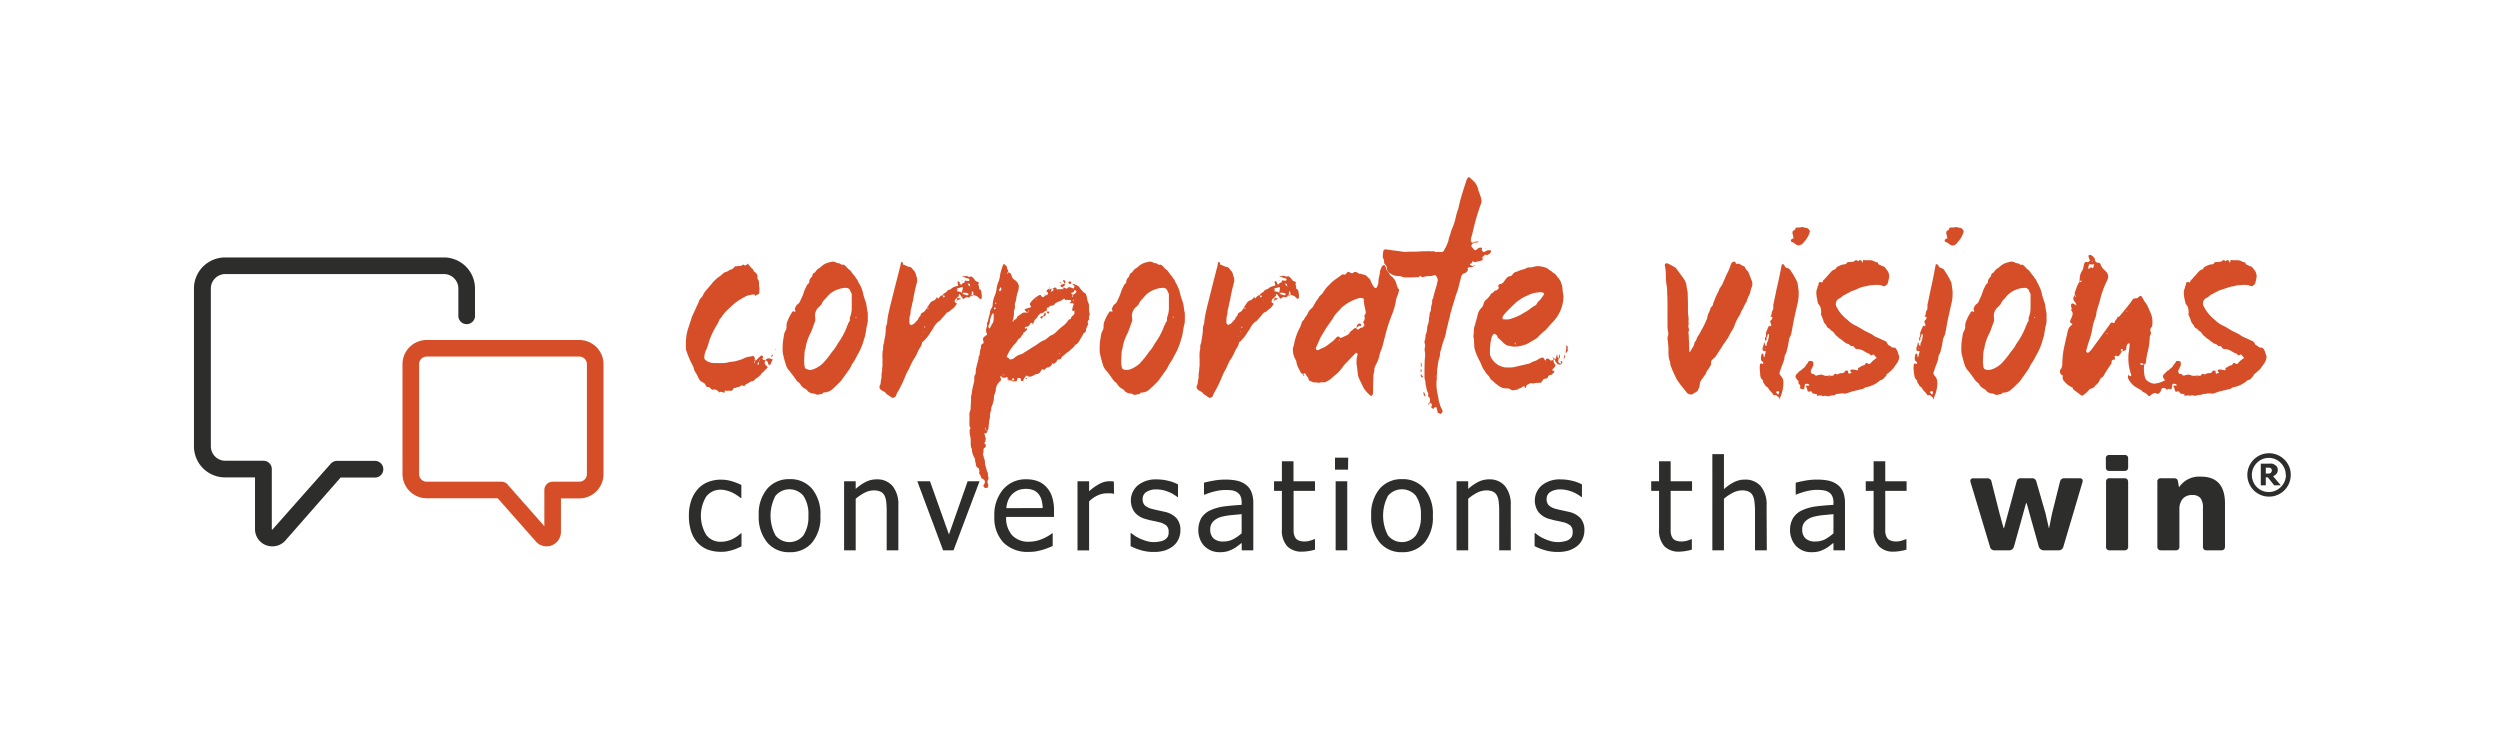 <svg xmlns="http://www.w3.org/2000/svg" viewBox="0 0 500 149.8"><defs><style>.cls-1{fill:#2d2d2c;}.cls-2{fill:#d54e27;}</style></defs><g id="Layer_1" data-name="Layer 1"><path class="cls-1" d="M54.48,109.27A3.44,3.44,0,0,1,51,105.84V95.48h-6a6.22,6.22,0,0,1-6.21-6.22V57.7a6.22,6.22,0,0,1,6.21-6.21H88.81A6.22,6.22,0,0,1,95,57.7v5.59a1.67,1.67,0,0,1-3.33,0V57.7a2.89,2.89,0,0,0-2.89-2.89H45.06a2.9,2.9,0,0,0-2.89,2.89V89.26a2.89,2.89,0,0,0,2.89,2.89H52.7a1.66,1.66,0,0,1,1.66,1.66v12a.11.11,0,0,0,.12.11L66.17,92.72l0,0a1.55,1.55,0,0,1,.53-.39,1.77,1.77,0,0,1,.66-.15h7.76a1.67,1.67,0,0,1,0,3.33h-7L57,108.19A3.47,3.47,0,0,1,54.48,109.27Z"/><path class="cls-2" d="M109.29,109.27a2.84,2.84,0,0,1-2-.85l-7.75-8.77H85.34a4.85,4.85,0,0,1-4.84-4.84v-22A4.84,4.84,0,0,1,85.34,68h30.52a4.84,4.84,0,0,1,4.84,4.84v22a4.85,4.85,0,0,1-4.84,4.84h-3.67v6.72A2.9,2.9,0,0,1,109.29,109.27Zm-7.78-12.38,7.36,8.35V98a1.66,1.66,0,0,1,1.66-1.66h5.33a1.52,1.52,0,0,0,1.52-1.51v-22a1.52,1.52,0,0,0-1.52-1.52H85.34a1.52,1.52,0,0,0-1.52,1.52v22a1.52,1.52,0,0,0,1.52,1.51h15a1.67,1.67,0,0,1,.64.15,1.59,1.59,0,0,1,.54.39Z"/><path class="cls-1" d="M144.18,110.36a7.52,7.52,0,0,1-2.61-.43,5.51,5.51,0,0,1-2-1.33,6,6,0,0,1-1.32-2.25,9.77,9.77,0,0,1-.47-3.18,9,9,0,0,1,.49-3.14,6.71,6.71,0,0,1,1.3-2.22,5.33,5.33,0,0,1,2-1.39,6.9,6.9,0,0,1,2.62-.49,7.58,7.58,0,0,1,2.19.32,12.42,12.42,0,0,1,1.89.74V99.6h-.14c-.17-.14-.38-.3-.64-.48a8.33,8.33,0,0,0-.94-.56,6.2,6.2,0,0,0-1.14-.43,4.82,4.82,0,0,0-1.26-.19,3.54,3.54,0,0,0-2.9,1.37,7.38,7.38,0,0,0,0,7.67,3.49,3.49,0,0,0,2.93,1.37,5.15,5.15,0,0,0,2.16-.47,6.72,6.72,0,0,0,1.82-1.21h.14v2.61l-.87.39a7.9,7.9,0,0,1-.94.34c-.39.11-.75.2-1.06.26A6.64,6.64,0,0,1,144.18,110.36Z"/><path class="cls-1" d="M164.08,103.16a7.85,7.85,0,0,1-1.68,5.38,5.66,5.66,0,0,1-4.47,1.9,5.6,5.6,0,0,1-4.53-2,8,8,0,0,1-1.65-5.32,7.8,7.8,0,0,1,1.7-5.38,5.7,5.7,0,0,1,4.48-1.91,5.64,5.64,0,0,1,4.47,1.91A7.88,7.88,0,0,1,164.08,103.16Zm-2.4,0a6.66,6.66,0,0,0-1-4,3.64,3.64,0,0,0-5.58,0,8.43,8.43,0,0,0,0,7.93,3.58,3.58,0,0,0,5.57,0A6.64,6.64,0,0,0,161.68,103.16Z"/><path class="cls-1" d="M179.67,110.06h-2.33V102.2a16.41,16.41,0,0,0-.09-1.78,3.75,3.75,0,0,0-.35-1.31,1.8,1.8,0,0,0-.79-.78,3.29,3.29,0,0,0-1.39-.25,4.06,4.06,0,0,0-1.78.46,9.31,9.31,0,0,0-1.8,1.21v10.31h-2.32V96.25h2.32v1.53a9.49,9.49,0,0,1,2.05-1.42,4.83,4.83,0,0,1,2.14-.49,4,4,0,0,1,3.19,1.34,5.84,5.84,0,0,1,1.15,3.89Z"/><path class="cls-1" d="M195.91,96.25l-5.2,13.81h-2.09l-5.16-13.81H186l3.79,10.65,3.74-10.65Z"/><path class="cls-1" d="M205.82,110.38a6.87,6.87,0,0,1-5.13-1.86,7.26,7.26,0,0,1-1.82-5.29,7.81,7.81,0,0,1,1.77-5.37,5.88,5.88,0,0,1,4.62-2,6.32,6.32,0,0,1,2.27.37,4.48,4.48,0,0,1,1.73,1.16,5.23,5.23,0,0,1,1.14,1.93,8.5,8.5,0,0,1,.4,2.8v1.26h-9.57a5.19,5.19,0,0,0,1.21,3.69,4.41,4.41,0,0,0,3.35,1.27,6.83,6.83,0,0,0,1.5-.17,7.4,7.4,0,0,0,1.33-.45,8.5,8.5,0,0,0,1.06-.55,6.27,6.27,0,0,0,.72-.5h.14v2.54l-1,.4a10.74,10.74,0,0,1-1.08.37c-.46.13-.87.22-1.23.29A8.74,8.74,0,0,1,205.82,110.38Zm2.72-8.76a6.64,6.64,0,0,0-.23-1.62,3.18,3.18,0,0,0-.57-1.15,2.56,2.56,0,0,0-1-.79,3.85,3.85,0,0,0-1.58-.28,4.08,4.08,0,0,0-1.57.28,3.89,3.89,0,0,0-1.18.81,3.77,3.77,0,0,0-.79,1.21,5.21,5.21,0,0,0-.35,1.54Z"/><path class="cls-1" d="M222.81,98.75h-.12a2.43,2.43,0,0,0-.55-.09c-.19,0-.43,0-.7,0a4.58,4.58,0,0,0-1.86.4,6.07,6.07,0,0,0-1.76,1.22v9.8H215.5V96.25h2.32v2A10.25,10.25,0,0,1,220,96.72a4.15,4.15,0,0,1,1.84-.47l.53,0,.4.06Z"/><path class="cls-1" d="M230.7,110.39a8.61,8.61,0,0,1-2.58-.37,11.72,11.72,0,0,1-2-.79v-2.61h.12c.2.16.43.33.7.52a6.74,6.74,0,0,0,1.07.59,10.37,10.37,0,0,0,1.3.48,5.24,5.24,0,0,0,1.48.21,5.69,5.69,0,0,0,1.19-.13,2.83,2.83,0,0,0,.94-.32,2,2,0,0,0,.62-.61,1.87,1.87,0,0,0,.19-1,1.63,1.63,0,0,0-.45-1.25,3.58,3.58,0,0,0-1.6-.7c-.3-.08-.68-.17-1.16-.26s-.92-.21-1.32-.33a4.17,4.17,0,0,1-2.3-1.41,4,4,0,0,1,.69-5.36,5.69,5.69,0,0,1,3.75-1.17,9.73,9.73,0,0,1,2.31.28,8.14,8.14,0,0,1,1.95.72V99.4h-.13a7.12,7.12,0,0,0-2-1.11,6.3,6.3,0,0,0-2.2-.41,3.65,3.65,0,0,0-1.94.48,1.61,1.61,0,0,0-.8,1.46,1.66,1.66,0,0,0,.47,1.29,3.6,3.6,0,0,0,1.51.7c.35.09.73.18,1.16.27s.87.19,1.34.3a4.37,4.37,0,0,1,2.3,1.27,3.56,3.56,0,0,1,.77,2.43,4,4,0,0,1-.35,1.68,3.73,3.73,0,0,1-1,1.37,5.38,5.38,0,0,1-1.67.94A7.49,7.49,0,0,1,230.7,110.39Z"/><path class="cls-1" d="M248.33,108.59c-.19.13-.44.33-.76.58a5.14,5.14,0,0,1-.92.6,6.9,6.9,0,0,1-1.19.5,6.07,6.07,0,0,1-1.61.17,4.22,4.22,0,0,1-1.62-.32,4.43,4.43,0,0,1-1.35-.9,4.19,4.19,0,0,1-.89-1.41,5.09,5.09,0,0,1,.27-4.2,4.23,4.23,0,0,1,1.92-1.6,9.76,9.76,0,0,1,2.74-.74c1.06-.13,2.19-.23,3.41-.3v-.44a3.05,3.05,0,0,0-.24-1.32,1.87,1.87,0,0,0-.7-.77,2.66,2.66,0,0,0-1.08-.38A9.58,9.58,0,0,0,245,98a9,9,0,0,0-1.89.24,12.16,12.16,0,0,0-2.17.7h-.14V96.55c.43-.13,1-.26,1.84-.41a12.86,12.86,0,0,1,2.38-.22,10.87,10.87,0,0,1,2.39.22,4.78,4.78,0,0,1,1.76.8,3.41,3.41,0,0,1,1.12,1.47,5.75,5.75,0,0,1,.37,2.2v9.45h-2.31Zm0-1.93v-3.83l-2.09.2a12.29,12.29,0,0,0-2.05.36,3.72,3.72,0,0,0-1.53.88,2.17,2.17,0,0,0-.61,1.63,2.35,2.35,0,0,0,.67,1.8,2.84,2.84,0,0,0,1.95.6,4.21,4.21,0,0,0,2-.47A8.66,8.66,0,0,0,248.33,106.66Z"/><path class="cls-1" d="M260.44,110.33a4,4,0,0,1-3-1.08,4.72,4.72,0,0,1-1.06-3.42V98.18h-1.57V96.25h1.57v-4h2.32v4H263v1.93h-4.28v6.56c0,.7,0,1.24,0,1.62a2.73,2.73,0,0,0,.28,1.06,1.35,1.35,0,0,0,.68.65,3,3,0,0,0,1.28.22,3.77,3.77,0,0,0,1.1-.17,5.66,5.66,0,0,0,.76-.28H263v2.09a10.18,10.18,0,0,1-1.33.29A8.12,8.12,0,0,1,260.44,110.33Z"/><path class="cls-1" d="M269.61,93.94H267V91.53h2.64Zm-.16,16.12h-2.32V96.25h2.32Z"/><path class="cls-1" d="M286.57,103.16a7.85,7.85,0,0,1-1.68,5.38,5.66,5.66,0,0,1-4.47,1.9,5.6,5.6,0,0,1-4.53-2,8,8,0,0,1-1.65-5.32,7.85,7.85,0,0,1,1.7-5.38,5.7,5.7,0,0,1,4.48-1.91,5.64,5.64,0,0,1,4.47,1.91A7.88,7.88,0,0,1,286.57,103.16Zm-2.39,0a6.66,6.66,0,0,0-1-4,3.64,3.64,0,0,0-5.58,0,8.51,8.51,0,0,0,0,7.93,3.58,3.58,0,0,0,5.57,0A6.57,6.57,0,0,0,284.18,103.16Z"/><path class="cls-1" d="M302.16,110.06h-2.32V102.2a16.41,16.41,0,0,0-.09-1.78,3.74,3.74,0,0,0-.36-1.31,1.8,1.8,0,0,0-.79-.78,3.27,3.27,0,0,0-1.38-.25,4.1,4.1,0,0,0-1.79.46,9,9,0,0,0-1.79,1.21v10.31h-2.33V96.25h2.33v1.53a9.25,9.25,0,0,1,2.05-1.42,4.75,4.75,0,0,1,2.13-.49A4,4,0,0,1,301,97.21a5.79,5.79,0,0,1,1.15,3.89Z"/><path class="cls-1" d="M311.51,110.39a8.67,8.67,0,0,1-2.59-.37,11.58,11.58,0,0,1-2-.79v-2.61h.12c.2.16.43.33.7.52a6.32,6.32,0,0,0,1.07.59,9.81,9.81,0,0,0,1.3.48,5.19,5.19,0,0,0,1.48.21,5.6,5.6,0,0,0,1.18-.13,2.74,2.74,0,0,0,.94-.32,1.94,1.94,0,0,0,.63-.61,2,2,0,0,0,.19-1,1.63,1.63,0,0,0-.45-1.25,3.64,3.64,0,0,0-1.6-.7c-.3-.08-.69-.17-1.17-.26s-.91-.21-1.32-.33a4.21,4.21,0,0,1-2.3-1.41,4,4,0,0,1,.7-5.36,5.66,5.66,0,0,1,3.74-1.17,9.6,9.6,0,0,1,2.31.28,7.82,7.82,0,0,1,1.95.72V99.4h-.12a7.12,7.12,0,0,0-2-1.11,6.35,6.35,0,0,0-2.21-.41,3.67,3.67,0,0,0-1.94.48,1.6,1.6,0,0,0-.79,1.46,1.66,1.66,0,0,0,.47,1.29,3.54,3.54,0,0,0,1.51.7c.34.09.73.18,1.15.27s.87.19,1.34.3a4.4,4.4,0,0,1,2.31,1.27,3.61,3.61,0,0,1,.77,2.43,4.18,4.18,0,0,1-.35,1.68,3.84,3.84,0,0,1-1,1.37,5.55,5.55,0,0,1-1.68.94A7.38,7.38,0,0,1,311.51,110.39Z"/><path class="cls-1" d="M335.87,110.33a4,4,0,0,1-3-1.08,4.72,4.72,0,0,1-1.06-3.42V98.18h-1.57V96.25h1.57v-4h2.32v4h4.28v1.93h-4.28v6.56c0,.7,0,1.24,0,1.62a2.73,2.73,0,0,0,.28,1.06,1.35,1.35,0,0,0,.68.65,3,3,0,0,0,1.28.22,3.77,3.77,0,0,0,1.1-.17,5.66,5.66,0,0,0,.76-.28h.14v2.09a10.18,10.18,0,0,1-1.33.29A8.12,8.12,0,0,1,335.87,110.33Z"/><path class="cls-1" d="M353.36,110.06H351V102.2a14.13,14.13,0,0,0-.1-1.78,3.75,3.75,0,0,0-.35-1.31,1.8,1.8,0,0,0-.79-.78,3.27,3.27,0,0,0-1.38-.25,4.07,4.07,0,0,0-1.79.46,9.31,9.31,0,0,0-1.8,1.21v10.31h-2.32V90.83h2.32v7a9.49,9.49,0,0,1,2.05-1.42,4.83,4.83,0,0,1,2.14-.49,4,4,0,0,1,3.19,1.34,5.79,5.79,0,0,1,1.15,3.89Z"/><path class="cls-1" d="M366.69,108.59c-.19.13-.45.33-.76.58a6,6,0,0,1-.92.6,7,7,0,0,1-1.2.5,6.07,6.07,0,0,1-1.61.17,4.22,4.22,0,0,1-1.62-.32,4.27,4.27,0,0,1-1.34-.9,4,4,0,0,1-.89-1.41,4.52,4.52,0,0,1-.34-1.76,4.6,4.6,0,0,1,.61-2.44,4.15,4.15,0,0,1,1.91-1.6,9.83,9.83,0,0,1,2.75-.74c1.05-.13,2.19-.23,3.41-.3v-.44a2.9,2.9,0,0,0-.25-1.32,1.85,1.85,0,0,0-.69-.77,2.71,2.71,0,0,0-1.09-.38,9.54,9.54,0,0,0-1.32-.09,8.86,8.86,0,0,0-1.89.24,12.26,12.26,0,0,0-2.18.7h-.13V96.55c.43-.13,1-.26,1.84-.41a12.83,12.83,0,0,1,2.37-.22,10.9,10.9,0,0,1,2.4.22,4.74,4.74,0,0,1,1.75.8,3.43,3.43,0,0,1,1.13,1.47,6,6,0,0,1,.37,2.2v9.45h-2.31Zm0-1.93v-3.83l-2.1.2a12.34,12.34,0,0,0-2,.36,3.72,3.72,0,0,0-1.53.88,2.13,2.13,0,0,0-.61,1.63,2.31,2.31,0,0,0,.67,1.8,2.81,2.81,0,0,0,1.95.6,4.23,4.23,0,0,0,2-.47A9,9,0,0,0,366.69,106.66Z"/><path class="cls-1" d="M378.79,110.33a3.94,3.94,0,0,1-3-1.08,4.72,4.72,0,0,1-1.07-3.42V98.18h-1.57V96.25h1.57v-4h2.33v4h4.27v1.93h-4.27v6.56q0,1,0,1.62a2.74,2.74,0,0,0,.29,1.06,1.31,1.31,0,0,0,.68.65,3,3,0,0,0,1.27.22,3.67,3.67,0,0,0,1.1-.17,5.92,5.92,0,0,0,.77-.28h.13v2.09a9.83,9.83,0,0,1-1.33.29A8.12,8.12,0,0,1,378.79,110.33Z"/><path class="cls-1" d="M404.2,95.65h2.19a.82.82,0,0,1,.86.59l1.87,6.5.65,2.88h.05l.57-2.85L412,96.33a.83.83,0,0,1,.9-.68h3q.84,0,.57.87l-3.79,12.8a.92.92,0,0,1-.95.74h-2.9a1.05,1.05,0,0,1-1.07-.73l-1.59-5.67-.83-3h-.14l-.83,3-1.58,5.67a1,1,0,0,1-1,.74H398.9a.9.9,0,0,1-.91-.74l-3.85-12.8a.69.69,0,0,1,0-.63.58.58,0,0,1,.53-.24h2.82a.81.81,0,0,1,.83.76l1.63,6.44.77,2.77h.08l.76-2.8,1.77-6.54A.81.81,0,0,1,404.2,95.65Z"/><path class="cls-1" d="M425.63,91.73v1.7c0,.51-.24.76-.73.76h-3c-.49,0-.73-.25-.73-.76v-1.7a.64.64,0,0,1,.73-.73h3A.64.64,0,0,1,425.63,91.73Zm0,4.65V109.3a.67.67,0,0,1-.74.76h-2.95a.66.66,0,0,1-.73-.76V96.38a.65.65,0,0,1,.73-.73h2.95A.65.65,0,0,1,425.61,96.38Z"/><path class="cls-1" d="M445,100.71v8.59c0,.5-.24.76-.73.76h-2.92a.67.67,0,0,1-.76-.76v-7.75a3.09,3.09,0,0,0-.49-1.92,2,2,0,0,0-1.65-.62,2.37,2.37,0,0,0-1.92.77,3.18,3.18,0,0,0-.65,2.1v7.42a.67.67,0,0,1-.76.76h-2.92c-.49,0-.73-.26-.73-.76V96.38a.64.64,0,0,1,.73-.73h2.62c.45,0,.71.2.76.6l.22,1.22a4.85,4.85,0,0,1,4.41-2.14C443.37,95.33,445,97.12,445,100.71Z"/><path class="cls-1" d="M458.15,95a4.34,4.34,0,1,1-1.27-3.08A4.17,4.17,0,0,1,458.15,95Zm-1,0a3.31,3.31,0,0,0-1-2.41,3.34,3.34,0,0,0-4.79,0,3.43,3.43,0,0,0,0,4.82,3.37,3.37,0,0,0,4.79,0A3.34,3.34,0,0,0,457.19,95Zm-1,2.06h-1.32l-1.26-1.59h-.41v1.59h-1V92.73h1.57a4.53,4.53,0,0,1,.71,0A1.39,1.39,0,0,1,455,93a1.08,1.08,0,0,1,.42.4,1.15,1.15,0,0,1,.13.59,1.17,1.17,0,0,1-.26.78,1.73,1.73,0,0,1-.67.47Zm-1.79-3a.51.51,0,0,0-.06-.25.41.41,0,0,0-.18-.19.77.77,0,0,0-.27-.08l-.37,0h-.32V94.7h.25a1.87,1.87,0,0,0,.42,0,.59.59,0,0,0,.31-.13.45.45,0,0,0,.16-.2A.75.75,0,0,0,454.37,94Z"/><path class="cls-2" d="M144.63,78.5l-.26-.1a.75.75,0,0,0-.46,0l-.06.13s-.07,0-.07-.06a.09.09,0,0,1,0-.13h-.06a1.3,1.3,0,0,0-.91-.46l-.2.07a.61.61,0,0,1-.36-.13l-.22-.2a.39.39,0,0,0-.52-.19.73.73,0,0,1-.33-.26,1,1,0,0,0-.52-.65,1.78,1.78,0,0,1-1-1,6,6,0,0,0-.53-1,2.13,2.13,0,0,1-.32-.65,4.1,4.1,0,0,0-.39-1,18.1,18.1,0,0,1-1.11-2.6,2.62,2.62,0,0,1-.13-.52V68.49a6,6,0,0,1,.07-1,8.64,8.64,0,0,1,.45-2l.72-2.21c.56-1.22.91-1.95,1-2.21a2.47,2.47,0,0,0,.33-.72,1.92,1.92,0,0,1,.52-.84,1.32,1.32,0,0,0,.32-.46,4.53,4.53,0,0,1,.81-1.2c.37-.41.64-.73.82-.95a7.46,7.46,0,0,1,1.88-1.75l.59-.52.32-.2a1.78,1.78,0,0,0,.91-.45,1.38,1.38,0,0,0,1-.65l.14-.07h.12a2,2,0,0,0,.46-.06.51.51,0,0,1,.39,0c.09,0,.2,0,.33-.13s.32-.2.45-.07.46.09.59-.13.06-.15.19-.06a3.88,3.88,0,0,1,.52.58,1,1,0,0,0,.33.33.57.57,0,0,1,.26.45l.19.2a1.1,1.1,0,0,1,.46.45.79.79,0,0,1,.13.72v.06a.39.39,0,0,0,.1.26l.16.26a3.2,3.2,0,0,1,.06.69,3.26,3.26,0,0,0,.07.74,1.14,1.14,0,0,1,0,.46,3.61,3.61,0,0,0,0,.39.5.5,0,0,1-.1.36,1.59,1.59,0,0,1-.42.23.28.28,0,0,0-.17.09.24.24,0,0,1-.16.1A.17.17,0,0,1,151,59a.17.17,0,0,0-.13-.09,2.94,2.94,0,0,0-1,.13,2.41,2.41,0,0,0-1,.39,10.9,10.9,0,0,0-2.61,1.82l-.91.88a5.93,5.93,0,0,0-1.1,1.39,1.53,1.53,0,0,0-.46.65,4.87,4.87,0,0,1-.32.65A17.55,17.55,0,0,0,141.9,68l-.13.45a14.13,14.13,0,0,1-.46,1.37,3.72,3.72,0,0,0-.45,1.62v.07a.6.6,0,0,0,.26.52,2.84,2.84,0,0,0,1.62.58h1.76a4.71,4.71,0,0,0,1.36-.19l.91-.13c.22,0,.54-.12.95-.23a5.5,5.5,0,0,0,1-.36,3.06,3.06,0,0,1,1.07-.35,5.64,5.64,0,0,0,.81-.17s.11,0,.2.13a.67.67,0,0,1,.16.36,2.87,2.87,0,0,1,0,.36.27.27,0,0,0,.39-.07,2.42,2.42,0,0,1,.39-.42c.18-.15.33-.29.46-.42h.19a.63.63,0,0,1,.26.32.1.1,0,0,1-.06.1.1.1,0,0,0-.07.1.26.26,0,0,0,.13.32A.35.35,0,0,0,153,72c.05,0,.11,0,.2-.13s.06,0,.06,0a.65.65,0,0,1,.46-.2,1.22,1.22,0,0,1,.42.07l.29.13c.13,0,.16,0,.07.13a2,2,0,0,0-.23.49,1,1,0,0,1-.23.42l-.13.06c-.08.09-.15.07-.19-.06l-.07-.13a.91.91,0,0,0-.45-.72l-.2.13v.07a.76.76,0,0,0-.06.32.59.59,0,0,0,.32.52c.09.09.13.16.13.2a.18.18,0,0,1,.13.16c0,.07,0,.12-.13.16a2.18,2.18,0,0,1-.45.46,1.71,1.71,0,0,1-.39.39,1.12,1.12,0,0,0-.39.45,4.7,4.7,0,0,1-.65.59,2.79,2.79,0,0,0-.72.59.46.46,0,0,1-.32.13,1.36,1.36,0,0,0-.59.26c-.13.08-.3.18-.52.29a1.08,1.08,0,0,0-.45.36c-.05.13-.09.17-.13.13l-.13-.13-.13-.07a1,1,0,0,0-.46.16.85.85,0,0,1-.39.17.74.74,0,0,0-.36.09.64.64,0,0,1-.35.1c-.18,0-.27,0-.27.13l-.19.33-.26.13a2.42,2.42,0,0,0-.85,0s-.09,0-.16,0a.27.27,0,0,0-.16-.07c-.09,0-.13.07-.13.2s.06.19-.07.19Zm6.31-6v-.39a.53.53,0,0,0-.13.39.32.32,0,0,0,0,.17s0,0,0,0S150.94,72.54,150.94,72.45Zm.78.33a1.23,1.23,0,0,0,.06-.46.46.46,0,0,0-.19.2.44.44,0,0,0-.07.19c0,.13,0,.2.07.2S151.72,73,151.72,72.78Zm.13-.52A2.77,2.77,0,0,0,152,72c0-.09,0-.11,0-.07l-.13.2v.13Zm2.34-1v-.07a.05.05,0,0,1,.06-.06s.05-.09.13-.13l.07-.07a.05.05,0,0,1,.06-.06c.05,0,.07,0,.07.06a.29.29,0,0,1-.33.33Zm.84-1.37v0s0,0,.07,0,0-.05.06,0,.07,0,.07.06H155Z"/><path class="cls-2" d="M163.29,78.89a.72.72,0,0,1-.26-.1.92.92,0,0,0-.39-.09,1.64,1.64,0,0,1-.71-.2l-.13-.1-.2-.09a1.22,1.22,0,0,0-.65-.59,2.34,2.34,0,0,1-.91-.91,1.29,1.29,0,0,0-.36-.36,2.07,2.07,0,0,1-.42-.42l-.71-1c-.52-.65-.76-1-.72-.91a3.12,3.12,0,0,1-.71-1.36c-.18-.56-.33-1.13-.46-1.69a5.41,5.41,0,0,1-.13-1.63,9.83,9.83,0,0,1,.13-1.56c.09-.56.15-1,.2-1.17a2.22,2.22,0,0,1,.26-.59,1.72,1.72,0,0,0,.19-.78V65.3a2.34,2.34,0,0,1,.26-1.24,7.2,7.2,0,0,1,.78-1.49.36.36,0,0,1,.52-.26.15.15,0,0,0,.2,0,.13.13,0,0,0,0-.17,1.42,1.42,0,0,0-.13-.32,4.34,4.34,0,0,1,.22-.52,1.19,1.19,0,0,1,.36-.46,1.35,1.35,0,0,0,.59-.84,8.92,8.92,0,0,0,.71-1.7,5.83,5.83,0,0,1,.3-.71c.1-.22.2-.41.29-.59a1.08,1.08,0,0,1,.32-.32l.13-.26a1,1,0,0,1,.2-.72,1.44,1.44,0,0,0,.45-.71.3.3,0,0,1,.07-.2l.13-.13a1.22,1.22,0,0,1,.19-.13.37.37,0,0,0,.2-.19,2.11,2.11,0,0,1,.85-.78l.38-.33a3.4,3.4,0,0,1,1.63-.78,2.39,2.39,0,0,1,.65-.13,1.57,1.57,0,0,1,.65.2,1.15,1.15,0,0,0,.46.13.77.77,0,0,1,.45.19.48.48,0,0,0,.52.07l.33.19c.08.09.23.24.42.46a3,3,0,0,0,.62.52c.08.13.19.28.32.45s.29.37.46.59a1.41,1.41,0,0,1,.29.39,1.14,1.14,0,0,0,.23.32.52.52,0,0,1,.19.33,2.4,2.4,0,0,0,.23.45A2.17,2.17,0,0,1,172,57a5.61,5.61,0,0,1,.59,1.56,8.66,8.66,0,0,0,.29,1.07c.11.33.2.6.29.82a8.82,8.82,0,0,1,.2,1.07,7.24,7.24,0,0,0,.19,1.07v1.3a3.7,3.7,0,0,1-.06.78,8.08,8.08,0,0,0-.23,1.08c-.07.41-.12.72-.16.94a4.46,4.46,0,0,1-.26,1,12.83,12.83,0,0,1-1.44,3.45,9.89,9.89,0,0,1-1,1.69,7.73,7.73,0,0,1-.52,1l-1.69,2.35-1,1-.65.59a2.43,2.43,0,0,1-1.76.71.29.29,0,0,0-.16.1.24.24,0,0,0-.1.16l-1,.2A.26.26,0,0,1,163.29,78.89ZM161.8,74a2.4,2.4,0,0,0,1-.2,5.66,5.66,0,0,0,1.63-1,16.67,16.67,0,0,0,1.95-2.4,8.68,8.68,0,0,0,1.17-1.69,14.78,14.78,0,0,0,1.82-3.32v-.07a.28.28,0,0,1,.13-.26h.07a1.14,1.14,0,0,1,.13-.52.8.8,0,0,0,.26-.71v-.26a5.34,5.34,0,0,0,.39-2.21V59a.59.59,0,0,0-.13-.45l-.26-.59a.89.89,0,0,0-.78-.39,4.51,4.51,0,0,0-1.63.33,4.66,4.66,0,0,0-2,1.3,6.49,6.49,0,0,1-.58.65,2.84,2.84,0,0,0-.66,1,5.36,5.36,0,0,1-.71.72A2.4,2.4,0,0,0,163,63l.06.91a.93.93,0,0,1-.06.39q-.19.47-.42,1.14a10.47,10.47,0,0,1-.43,1.08,10.43,10.43,0,0,0-1,2.79.77.77,0,0,1-.07.39,3.88,3.88,0,0,0-.19,1.24l-.07,1.3a8.84,8.84,0,0,0,.13,1.17.45.45,0,0,0,.17.29.46.46,0,0,0,.35.16l.26.07Zm7.74-8.85s.06,0,.06.07Zm1.75-1.69-.06-.06c-.09,0-.13,0-.13.06s0,.13.13.13Z"/><path class="cls-2" d="M178.58,79.61l-.39-.2c-.18-.13-.39-.28-.65-.45a1.49,1.49,0,0,1-.52-.52l-.72-.39a.81.81,0,0,1-.39-.85,1.25,1.25,0,0,0,.23-.68,3.41,3.41,0,0,1,.1-.68,1,1,0,0,0,.06-.4v-.19a4,4,0,0,1,.07-.85,1.94,1.94,0,0,0,.06-.55,2.3,2.3,0,0,1,.07-.62v-1a6.49,6.49,0,0,0,0-.68,2.53,2.53,0,0,1,0-.75v-.2a2,2,0,0,1,.06-.49,1.85,1.85,0,0,0,.07-.48,2.32,2.32,0,0,1,.19-1.11c0-.35.11-.77.2-1.27a8.25,8.25,0,0,0,.13-1.2,3.3,3.3,0,0,1,.13-1,.23.23,0,0,0,.06-.16.22.22,0,0,1,.07-.17,15.32,15.32,0,0,1,.32-2.18c.18-.8.3-1.35.39-1.65l1-4,1-3.9v-.19a.5.5,0,0,0,.07-.33s.06-.06.19-.06l.13.06.07.13v.26a.38.38,0,0,0,.23.1.38.38,0,0,1,.22.1l.59.26.32.06a.79.79,0,0,1,.39.2,4.39,4.39,0,0,0,.43.52,1.53,1.53,0,0,1,.42.84l.13.39a2.17,2.17,0,0,1,.07,1.17,33,33,0,0,0-.78,3.65,4.36,4.36,0,0,0-.2.81,4.36,4.36,0,0,1-.2.81,5.12,5.12,0,0,0-.09.75,2.08,2.08,0,0,1-.17.75,10.64,10.64,0,0,0-.06,1.3.36.36,0,0,0,.19.32c0,.09.07.13.2.13a2.77,2.77,0,0,0,.59-.32l.78-.85a.76.76,0,0,1,.26-.48.87.87,0,0,0,.26-.49q.06-.26.45-.39l.33-.26.39-.52a.71.71,0,0,1,.26-.46h.06a1.15,1.15,0,0,1,.13-.29.75.75,0,0,1,.13-.16,1.43,1.43,0,0,1,.91-.72.18.18,0,0,0,.13-.06l.13-.13-.06-.07H187v.07c.09,0,.18-.09.26-.26s0-.07.07-.07v-.06c0-.05,0-.07.06-.07s.07,0,.07.07v.06s0,.07.06.07.11.15.2.06a.79.79,0,0,1,.26-.36,2.33,2.33,0,0,1,.32-.22h.2l.06-.13a.44.44,0,0,1,.26-.27,1.36,1.36,0,0,1,.33-.22.51.51,0,0,0,.26-.3s.11-.1.32-.19a.49.49,0,0,1,.23-.1.38.38,0,0,0,.23-.1,2.22,2.22,0,0,1,1.24-.58c.13,0,.19-.09.19-.26a2.46,2.46,0,0,0-.13-.46s0-.1.07-.19a.22.22,0,0,1,.22,0,.17.17,0,0,1,.1.13.24.24,0,0,1,.07.16.21.21,0,0,0,.06.16.28.28,0,0,0,.2.17.15.15,0,0,0,.19-.1c.09-.17.17-.26.26-.26s.26,0,.26-.13a.55.55,0,0,1,0-.16.35.35,0,0,1,.17-.17l.32.07h.39l.07-.13v-.2l-.13-.13a2.37,2.37,0,0,1-.91-.32h-.26s-.07,0-.07-.07,0-.06.07-.06h.26a1,1,0,0,1,.84.06l.26.07c.17-.17.39-.13.65.13a2.1,2.1,0,0,1,.33.39,1,1,0,0,0,.65.45c.21.09.26.22.13.39a.28.28,0,0,1,0,.13.09.09,0,0,0,0,.13,2,2,0,0,1,.13.78.68.68,0,0,1,.45.66,3.43,3.43,0,0,1,.07,1.1c0,.13-.05.2-.13.2s0,.06-.07.06a.22.22,0,0,1-.13-.06.39.39,0,0,1-.19-.13,1.3,1.3,0,0,0-.85-.52c0-.05-.15-.07-.32-.07l-.2.2-.06.06s-.07,0-.07-.06l-.13-.13-.19.26a.38.38,0,0,1-.39.13.42.42,0,0,0-.46,0l-.45.26a.09.09,0,0,1-.13,0,.63.63,0,0,1-.13-.2v-.13h-.07l-.19-.26v-.06l-.2-.2c-.09-.09-.17-.06-.26.07s0,.06.07.06a.38.38,0,0,1-.07.26.4.4,0,0,0-.32.33A.74.74,0,0,0,191,60l-.07.26q0,.2.27.33c.17,0,.19.15.06.32a3,3,0,0,1-.59.72,8.26,8.26,0,0,0-.78.65l-.29.13a.91.91,0,0,0-.29.19l-.72.85a3.2,3.2,0,0,0-.32.36l-.26.29a3.75,3.75,0,0,0-1.37,1.56c-.43.65-.67,1-.71,1.1a9.66,9.66,0,0,1-1.24,1.5c-.17.09-.26.17-.26.26a2.17,2.17,0,0,1-.36.91c-.19.31-.33.54-.42.72a8.44,8.44,0,0,1-.84,1.62,8,8,0,0,0-.56,1c-.19.41-.33.73-.42.94a1.57,1.57,0,0,1-.13.23,2.36,2.36,0,0,0-.13.23,11.64,11.64,0,0,0-.65,1.43,25.49,25.49,0,0,1-1.3,2.67,2.85,2.85,0,0,0-.39.78.62.62,0,0,1-.46.45l-.13.07Zm5.79-12.36s0-.06-.07-.06-.06,0-.06,0,0,0,.06.09Zm.39-.78,0,0a.15.15,0,0,0,0-.1s0,0,0-.07h-.06s0,.09,0,.13Zm.32-1L185,65.3a.28.28,0,0,0-.2.06s0,.08,0,.1a.13.13,0,0,0,.1,0Zm.65-3.84-.13-.06-.13-.13v.19s0,.07.07.07a.05.05,0,0,0,.06.06Zm2.41-2.66s.06,0,.06-.07l.07.13Zm.13.06s.06,0,.06.07Zm.65.33a.18.18,0,0,0-.13-.26h-.13l-.07.06v.13s0,.11.13.2Zm.32.58-.06.07.06.06Zm2,.39s0,0,0-.06v-.07l.13-.06.07-.13v-.39h.45s0,.06.07.06h.13s.06,0,.06.07l-.06.06H192s0,.07-.06.07l-.39.13s-.05.1-.13.19l-.13.07v.06Zm.1-2-.06.07Zm.07-.32v-.13h-.07a.09.09,0,0,0,0,.13Zm1.17-.39c0-.13,0-.2-.13-.2l-1,.26c0,.05,0,.07-.06.07l.13.13s.06,0,.06.07h-.06l-.13.19v.13h.13a2.1,2.1,0,0,1,.84.26Zm-1.17,1.95v0Zm.91-3.45.13-.06.06.06-.06.07Zm1.3,2.93.06-.26c0-.09,0-.13-.13-.13a1.86,1.86,0,0,0-1.1-.06l.26.26.71.19Zm-1,.2c-.09,0-.13,0-.13.06h.06S192.63,59.23,192.63,59.19Zm.84-2.61h-.06l.06.07Zm.52.59V57a.26.26,0,0,0-.19-.26h-.26l.19.33.13.13Zm-.26.06-.06.07Zm.52.07a.22.22,0,0,1-.19-.07l.06.13Zm.33,1.63h.06a.7.7,0,0,0-.13-.72c-.08-.09-.13,0-.13.13v.07l-.06.58.06.07h.07A1.21,1.21,0,0,1,194.58,58.93Z"/><path class="cls-2" d="M217.8,63.35l0,.06a.1.1,0,0,0,0,.13.44.44,0,0,1-.13.52.67.67,0,0,0-.07.65c.09.05.09.11,0,.2l-.26.58a.93.93,0,0,0-.13.53.62.62,0,0,1-.2.45l-.32.2A5.92,5.92,0,0,1,216,67.9c0,.09-.14.26-.29.52a1.12,1.12,0,0,1-.62.52S215,69,215,69a1.59,1.59,0,0,1-.49.61c-.24.2-.42.36-.55.49a1,1,0,0,1-.46.33l-1.17,1-.06.2a.59.59,0,0,1-.59.26s-.11,0-.19.06a1.61,1.61,0,0,1-.65.78.19.19,0,0,1-.2,0,.17.17,0,0,0-.19,0,1.19,1.19,0,0,1-1,.78.5.5,0,0,0-.32.19l-.07.13c-.09.13-.24.16-.46.07,0-.09-.1-.09-.19,0l-.2.19a1,1,0,0,1-.84.72.91.91,0,0,0-.46.16,1.92,1.92,0,0,1-.45.23,1,1,0,0,1-1,0c-.13-.13-.24-.11-.32.07l-.2.26a.39.39,0,0,0-.13.19.55.55,0,0,0-.1.23.5.5,0,0,1-.09.23.25.25,0,0,1-.17.06.23.23,0,0,1-.16-.06.44.44,0,0,1-.13-.33c0-.17-.17-.26-.39-.26s-.32.11-.32.33l-.07.13c0,.13,0,.19-.13.19l-.65.07s-.13-.07-.26-.2l-.52-.06-.26-.26a.28.28,0,0,0-.06-.2.24.24,0,0,0,0-.16s-.07,0-.16,0a1.12,1.12,0,0,1-1,0l-.13-.32-.13.25v.2a.44.44,0,0,1,.13.33.55.55,0,0,1-.33.45.86.86,0,0,1-.19.26,1.4,1.4,0,0,0-.2.26l-.19.42a1.5,1.5,0,0,0-.13.62,1.51,1.51,0,0,1-.1.49l-.16.49a2,2,0,0,0-.13.52v.13a3.07,3.07,0,0,1-.2,1.1c0,.13-.12.34-.22.62a1.29,1.29,0,0,0-.1.75,2.67,2.67,0,0,0-.26,1.24,2.14,2.14,0,0,1-.1.65,2.38,2.38,0,0,0-.1.65l-.13,1.3s-.06.13-.19.26a.51.51,0,0,1-.46.58c-.13,0-.19,0-.19.07a.1.1,0,0,0,.06.09c.05,0,.07.08.07.17l.19.71a1.16,1.16,0,0,1-.06.33.36.36,0,0,0,0,.32l-.2.13s0,.11,0,.2a.49.49,0,0,1,.07.84.41.41,0,0,0-.26.39v.33a4.26,4.26,0,0,1-.13.72.6.6,0,0,1,.16.35,1,1,0,0,0,.1.36,2.62,2.62,0,0,1,.16.59,3.61,3.61,0,0,1,0,.39c.09.43.18.78.26,1l.13.52a2.1,2.1,0,0,1,.13.26.61.61,0,0,1,.07.32,2.17,2.17,0,0,0,.06.59.53.53,0,0,1,0,.52,1,1,0,0,0,0,1v.26c0,.31-.13.46-.39.46a.58.58,0,0,1-.48-.2.49.49,0,0,1,0-.52.33.33,0,0,0,.13-.19.35.35,0,0,0,.07-.26c0-.31-.09-.48-.26-.52a1,1,0,0,0-.3-.2.22.22,0,0,1-.16-.19,1.6,1.6,0,0,0-.23-.52,2.64,2.64,0,0,1-.22-.46.05.05,0,0,1,.06-.06.55.55,0,0,0,0-.36,1.59,1.59,0,0,1-.06-.29.22.22,0,0,0-.13-.2.69.69,0,0,1-.2-.13l-.26-.32-.06-.39a1.47,1.47,0,0,0-.1-.46.46.46,0,0,1,0-.39l-.39-.85a2.73,2.73,0,0,1-.26-.91,1.11,1.11,0,0,0-.13-.58,3,3,0,0,1-.13-1v-.33a3.88,3.88,0,0,0-.2-1.43,3.91,3.91,0,0,0,0-.45,1.13,1.13,0,0,1,0-.46c.17-.17.2-.32.07-.45a2,2,0,0,1-.13-.52c0-.22,0-.5,0-.85a8.81,8.81,0,0,0,0-1.23v-.27a3.06,3.06,0,0,0,.26-1,9,9,0,0,1,.06-1.23,1.5,1.5,0,0,1,0-.29,1,1,0,0,0,0-.43.11.11,0,0,1,0-.13.28.28,0,0,0,0-.13,13.7,13.7,0,0,0,.26-1.56c.05-.22.1-.44.16-.68s.12-.47.17-.68a1.47,1.47,0,0,0,.06-.52c0-.13,0-.31,0-.53a1.23,1.23,0,0,1,.23-.58.82.82,0,0,0,.07-.39,3.92,3.92,0,0,1,.06-.75c.05-.19.09-.38.13-.55s.12-.46.23-.85a3.82,3.82,0,0,0,.16-1,1,1,0,0,0,.23-.68,2.57,2.57,0,0,1,.1-.68,1.47,1.47,0,0,0,.13-.72.62.62,0,0,1,.39-.52c.08,0,.13-.06.13-.19a.77.77,0,0,0-.07-.39l-.06-.26a.62.62,0,0,1,.32-.53.46.46,0,0,1,.2-.19.78.78,0,0,0,.19-.13c.13,0,.15-.15.07-.32a1.47,1.47,0,0,1-.13-.85l.19-.78a.82.82,0,0,1,.13-.72c.05-.17.09-.35.13-.55s.09-.38.13-.55a3,3,0,0,0,.2-1,.63.63,0,0,0,.1-.23.5.5,0,0,1,.09-.23,1.45,1.45,0,0,0,.33-.84,5.21,5.21,0,0,1,.45-1.89,6.64,6.64,0,0,0,.33-1.24,5,5,0,0,1,.39-1.49,4.64,4.64,0,0,0,.32-1.37,10.31,10.31,0,0,1,.3-1.14c.11-.32.2-.59.29-.81s.17-.28.39-.06l.26.26a.33.33,0,0,1,.13.19v.13a1.23,1.23,0,0,0,.16.46.72.72,0,0,1,.1.52.63.63,0,0,1,.59.39l.26.71.26.26a2.1,2.1,0,0,1,1,1.24v.26a2.79,2.79,0,0,1-.16.88,5.85,5.85,0,0,0-.23.81,7,7,0,0,0-.13.72,2.47,2.47,0,0,1-.19.71,1.22,1.22,0,0,0-.07.52v.33a1.32,1.32,0,0,1-.19.78v.45a4.56,4.56,0,0,1-.26,1.56l.06.26c0,.05.07,0,.07-.06a.3.3,0,0,1,.06-.2,3.28,3.28,0,0,1,.39-.29.75.75,0,0,0,.33-.42c0-.09.08-.17.26-.26l.65-.46a.78.78,0,0,1,.58-.19h.46a.72.72,0,0,0-.2-.23.6.6,0,0,1-.19-.23.2.2,0,0,1-.07-.16c0-.07.05-.1.13-.1s.5-.17.85-.26.3-.11.26-.32L206,61a.61.61,0,0,0,0-.17.15.15,0,0,1,0-.16A5.33,5.33,0,0,1,207.91,59a.26.26,0,0,1,.32.13s.05.11.13.2.31.17.39,0a.38.38,0,0,0,.26-.26.6.6,0,0,0,.53-.2q.12-.26,0-.39l-.26-.2a1,1,0,0,1,.45-.52.21.21,0,0,0,.2.14.12.12,0,0,0,.13-.14h.52a.77.77,0,0,1,.39-.26.46.46,0,0,1,.32.13c0,.27.2.33.46.2a1.71,1.71,0,0,0,.84-.07l.07-.26a.72.72,0,0,1,.52.2.3.3,0,0,0,.22,0,.49.49,0,0,0,.23-.23,1.19,1.19,0,0,1,.65.07l.46.19.06-.19c.09-.17.11-.28.07-.33a.69.69,0,0,0-.2-.22.69.69,0,0,1-.19-.23,2.09,2.09,0,0,1,.78.26c.35.17.54.3.58.39a4.27,4.27,0,0,0,.65.78.77.77,0,0,0,.46.39.67.67,0,0,1,.26.33,4.22,4.22,0,0,1,.26,1.1,2.84,2.84,0,0,0,.2.55,1.43,1.43,0,0,1,.13.49v.65a3.7,3.7,0,0,0,.06.78.75.75,0,0,1-.06.78Zm-21.21,23-.06-.07v.13Zm.59-.39-.07-.33-.06-.13-.07.26A.18.18,0,0,0,197.18,85.92Zm.26.26c-.05-.13-.11-.2-.2-.2A.18.18,0,0,0,197.44,86.18ZM198.74,63a.35.35,0,0,0-.07-.26.05.05,0,0,0-.06-.06h-.07a3.75,3.75,0,0,0-.58,1.75,1.6,1.6,0,0,1-.2.52.88.88,0,0,0,0,.65s0,.07.07.07.13,0,.13-.07a2.33,2.33,0,0,0,.32-.55,1.82,1.82,0,0,1,.26-.42.92.92,0,0,0,.13-.39,2.39,2.39,0,0,0,.07-.65Zm-.85,3.25h-.06v.07Zm1.3-4.61-.06-.07a.28.28,0,0,0-.2-.06.39.39,0,0,0-.13.19c0,.05,0,.11.13.2l.07-.07Zm.07-1-.07-.13-.13.07v.13l.07.13A.21.21,0,0,0,199.26,60.68Zm1-2.73v-.26l-.13-.2-.07.07a3.32,3.32,0,0,0-.26.58c0,.09.07.13.2.13s0,0,.06,0Zm.39,17.1h.13l-.13-.13s-.08,0-.1,0,0,.06,0,.1Zm0,.92h.07l-.07.06Zm.33-.78-.14-.07.07.13Zm13.85-12.95h-.26a.33.33,0,0,1-.13-.19,1.72,1.72,0,0,1,.1-.52c.06-.22.11-.39.16-.52a.23.23,0,0,0,0-.23c-.05-.07-.09-.1-.13-.1h-.39c-.05,0-.11,0-.2-.13s.11,0,.2-.13.08-.15,0-.32a.19.19,0,0,1-.13-.07.09.09,0,0,0-.13,0,.37.37,0,0,1-.29,0,.39.39,0,0,0-.3,0,.3.3,0,0,1-.32-.06.52.52,0,0,0-.13-.17.1.1,0,0,0-.13,0,2.83,2.83,0,0,1-.72.45l-.55.23a1.19,1.19,0,0,0-.62.49.42.42,0,0,1-.16.09.49.49,0,0,0-.16.1q-.66,0-.78.39h-.13c-.18,0-.26.08-.26.23v.42c-.31,0-.48.09-.52.26l-.2.07a.81.81,0,0,1-.59.19.46.46,0,0,1-.16.2l-.16.13a1.13,1.13,0,0,0-.2.26c0,.09-.08.17-.13.26l-.19.19a1.62,1.62,0,0,0-.52.91c0,.05,0,.07-.07.07a.22.22,0,0,0-.13.06c0-.13-.08-.19-.26-.19a.33.33,0,0,0-.19.13l-.07.13a.75.75,0,0,1-.78.52.33.33,0,0,0-.19.13l-.07.13c.09.09.15.13.2.13h.06c.13-.13.2-.13.2,0a.19.19,0,0,1,.06.13s0,.07-.06.07a4.16,4.16,0,0,1-.72.65.44.44,0,0,1-.13.32.79.79,0,0,0-.29.36.86.86,0,0,1-.29.36,1,1,0,0,0-.43.39c-.1.17-.18.3-.22.39l-.59.65a8.37,8.37,0,0,0-1.36,2.21.1.1,0,0,0,0,.13.11.11,0,0,0,.1.06,1.89,1.89,0,0,1,.46.39l.13.07a1.14,1.14,0,0,1,.35-.1.6.6,0,0,0,.36-.16,3.79,3.79,0,0,1,1.3-.78,1.68,1.68,0,0,0,.78-.39c.31-.18.67-.4,1.11-.69s.8-.51,1.1-.68l.75-.52a8.27,8.27,0,0,1,.88-.52A.57.57,0,0,0,209,68a.62.62,0,0,1,.23-.2,7.31,7.31,0,0,0,.78-.65,2.3,2.3,0,0,0,1-.55l.58-.55a12,12,0,0,1,1-.85,4.81,4.81,0,0,0,.91-.91,1.1,1.1,0,0,1,.45-.46c.13,0,.2,0,.2-.13a1,1,0,0,1,.32-.48,2.07,2.07,0,0,0,.39-.43A1.48,1.48,0,0,0,214.87,62.24Zm-13.46-7.61v.07l.06.13.07-.13a.3.3,0,0,0,.06-.2.12.12,0,0,0-.13.13Zm.06,21.27h.13v.2l-.13-.13Zm.13,0v0Zm.07.26h-.07V76.1Zm0,0h.19c0,.09,0,.13-.13.13Zm.19-.06v0Zm1-.2a.21.21,0,0,0-.1-.19c-.07,0-.12,0-.16,0a.33.33,0,0,0-.13.19s-.06.08,0,.1,0,0,0,.1l.16,0a.17.17,0,0,0,.17,0C202.79,76.1,202.84,76,202.84,75.9Zm1.79-9.36s0,0,0,.13h.06V66.6S204.65,66.54,204.63,66.54Zm.35,9.1v-.06l.07.06Zm.23.2s0,0,0-.07-.13,0-.13-.13h.19c.09,0,.13,0,.13.13l-.13.07Zm.23-13.27a.12.12,0,0,0,.13-.13h-.2C205.37,62.57,205.39,62.61,205.44,62.57Zm.19-.2.13-.06v-.2a.12.12,0,0,0-.13.13Zm.72,2.6a.27.27,0,0,1,.19-.06l-.06.13Zm.19-.13v0Zm.65-4.87.07.06.13-.06a.07.07,0,0,1-.07-.07Zm.72,2.73c.09,0,.13,0,.13.06v-.13Zm.71.58a.46.46,0,0,1-.32.46s-.11,0-.2-.13a.29.29,0,0,1,.33-.33Zm.27-.71c.26,0,.34.19.26.45s-.18.26-.26.26h-.27a.22.22,0,0,0,.07-.19C208.86,62.83,208.93,62.66,208.89,62.57Zm0-3.71L209,59h-.13Zm0,3.64v0Zm.12-3.44H209V59Zm.14-.72s.06,0,.06-.07,0,.14-.06.14Zm.13-.07h0Zm.13,4v0Zm.16.46a.17.17,0,0,1-.1-.13.39.39,0,0,1-.06-.26h.26a.17.17,0,0,1,.19.19s0,.11-.13.2A.12.12,0,0,1,209.57,62.7Zm.16-5h0Zm.26,0h-.19c0-.13,0-.19.13-.19Zm0,0h0Zm.26.46,0,0a.18.18,0,0,1,0,.1c.08.13.15.13.19,0a.38.38,0,0,0,.26-.26c0-.13,0-.19-.06-.19l-.13-.14a1.39,1.39,0,0,0-.26.39Zm.2,14.5-.13-.13v.07Zm1.49-1.95-.06-.06s-.07,0-.07.06,0,.15.13.07Zm.13-14.11-.13-.07.2-.06.13.06C212.18,56.67,212.11,56.69,212.07,56.65Zm-.13,1.76H212l-.07-.07Zm.65-.92a.73.73,0,0,1-.32-.06c-.09,0-.13-.07-.13-.2s0-.1.13-.19l.06-.07.59-.19.06.13a.22.22,0,0,0,0,.13s0,.06,0,.06,0,.13-.13.13A.4.4,0,0,0,212.59,57.49Zm.07,0h0Zm.26-.78-.26-.39a.41.41,0,0,1,.06-.26h.13l.2.2.06.19A.33.33,0,0,1,212.92,56.71Zm-.26,1a.28.28,0,0,0,.06.2c.09,0,.11,0,.07-.06Zm.26-1-.07-.07h.07Zm.26,3.77h.06l-.06.07Zm.42-3.19s0,0,0,.07v.06s-.06,0-.06-.13Zm.1.13h0Zm.71-.71a1,1,0,0,0-.32.13c-.05,0-.1,0-.16,0s-.12-.1-.17-.1a.26.26,0,0,1,0-.33c.18-.08.28-.1.33-.06C214.3,56.56,214.41,56.69,214.41,56.78Zm.85,1.56-.16-.13a.45.45,0,0,0-.23-.07.47.47,0,0,1-.1.36.67.67,0,0,1-.36.16l-.19.07.06.13a.72.72,0,0,1,.33.26,3,3,0,0,0,.65-.52A.17.17,0,0,0,215.26,58.34Zm-.78-1.63v.07h-.07Zm-.07,2.67.07.13s.08,0,.13-.13v-.19l-.2.06Zm.2.78v.07l.13.13a.3.3,0,0,0,.06-.2l-.06-.13-.07.13Zm.39,2a.12.12,0,0,0-.13.13l.13-.06Zm1.88,3.25-.06-.06v.06Z"/><path class="cls-2" d="M226.71,78.89a.66.66,0,0,1-.26-.1.92.92,0,0,0-.39-.09,1.64,1.64,0,0,1-.72-.2l-.13-.1-.2-.09a1.22,1.22,0,0,0-.65-.59,2.34,2.34,0,0,1-.91-.91,1.37,1.37,0,0,0-.35-.36,1.91,1.91,0,0,1-.43-.42c-.08-.13-.32-.45-.71-1s-.76-1-.72-.91a3.12,3.12,0,0,1-.71-1.36c-.18-.56-.33-1.13-.46-1.69a5.41,5.41,0,0,1-.13-1.63,9.83,9.83,0,0,1,.13-1.56c.09-.56.15-1,.2-1.17a2.22,2.22,0,0,1,.26-.59,1.72,1.72,0,0,0,.19-.78V65.3a2.34,2.34,0,0,1,.26-1.24,7.2,7.2,0,0,1,.78-1.49.36.36,0,0,1,.52-.26.15.15,0,0,0,.2,0,.13.13,0,0,0,0-.17,1.42,1.42,0,0,0-.13-.32,3.35,3.35,0,0,1,.23-.52,1.09,1.09,0,0,1,.35-.46,1.35,1.35,0,0,0,.59-.84,8.3,8.3,0,0,0,.71-1.7,5.83,5.83,0,0,1,.3-.71c.1-.22.2-.41.29-.59a1.22,1.22,0,0,1,.32-.32l.13-.26a1,1,0,0,1,.2-.72,1.55,1.55,0,0,0,.46-.71.3.3,0,0,1,.06-.2l.13-.13a1,1,0,0,1,.2-.13.39.39,0,0,0,.19-.19,2.11,2.11,0,0,1,.85-.78l.39-.33a3.31,3.31,0,0,1,1.62-.78,2.39,2.39,0,0,1,.65-.13,1.53,1.53,0,0,1,.65.2,1.2,1.2,0,0,0,.46.13.77.77,0,0,1,.45.19.48.48,0,0,0,.52.07l.33.19c.09.09.23.24.42.46a3,3,0,0,0,.62.52l.32.45.46.59a1.41,1.41,0,0,1,.29.39,1.14,1.14,0,0,0,.23.32.55.55,0,0,1,.2.33,1.84,1.84,0,0,0,.22.45,2.17,2.17,0,0,1,.23.46A5.61,5.61,0,0,1,236,58.6a8.66,8.66,0,0,0,.29,1.07c.11.33.2.6.29.82a8.82,8.82,0,0,1,.2,1.07,7.24,7.24,0,0,0,.19,1.07v1.3a3.7,3.7,0,0,1-.06.78,8.08,8.08,0,0,0-.23,1.08c-.07.41-.12.72-.16.94a4.46,4.46,0,0,1-.26,1,12.86,12.86,0,0,1-1.43,3.45,10.61,10.61,0,0,1-1,1.69,7.73,7.73,0,0,1-.52,1l-1.69,2.35-1,1-.65.59a2.43,2.43,0,0,1-1.76.71.29.29,0,0,0-.16.1.24.24,0,0,0-.1.16l-1,.2A.22.22,0,0,1,226.71,78.89ZM225.21,74a2.49,2.49,0,0,0,1-.2,5.75,5.75,0,0,0,1.62-1,16.67,16.67,0,0,0,1.95-2.4,7.89,7.89,0,0,0,1.17-1.69,14.78,14.78,0,0,0,1.82-3.32v-.07a.28.28,0,0,1,.13-.26H233a1.14,1.14,0,0,1,.13-.52.78.78,0,0,0,.26-.71v-.26a5.34,5.34,0,0,0,.39-2.21V59a.59.59,0,0,0-.13-.45l-.26-.59a.87.87,0,0,0-.78-.39,4.51,4.51,0,0,0-1.63.33,4.72,4.72,0,0,0-2,1.3,6.49,6.49,0,0,1-.58.65,2.67,2.67,0,0,0-.65,1,6.12,6.12,0,0,1-.72.72,2.4,2.4,0,0,0-.65,1.49l.07.91a.9.9,0,0,1-.07.39q-.19.47-.42,1.14a10.79,10.79,0,0,1-.42,1.08,10.43,10.43,0,0,0-1,2.79.77.77,0,0,1-.07.39A3.88,3.88,0,0,0,224.3,71l-.07,1.3a8.84,8.84,0,0,0,.13,1.17.45.45,0,0,0,.17.29.46.46,0,0,0,.35.16l.26.07ZM233,65.1s.06,0,.06.07Zm1.76-1.69-.07-.06c-.09,0-.13,0-.13.06s0,.13.13.13Z"/><path class="cls-2" d="M242,79.61l-.39-.2c-.18-.13-.39-.28-.65-.45a1.49,1.49,0,0,1-.52-.52l-.72-.39a.81.81,0,0,1-.39-.85,1.25,1.25,0,0,0,.23-.68,3.41,3.41,0,0,1,.1-.68,1,1,0,0,0,.06-.4v-.19a4,4,0,0,1,.07-.85,1.94,1.94,0,0,0,.06-.55,2.3,2.3,0,0,1,.07-.62v-1c0-.17,0-.4,0-.68a2.26,2.26,0,0,1,0-.75v-.2a2,2,0,0,1,.06-.49,1.51,1.51,0,0,0,.07-.48,2.32,2.32,0,0,1,.19-1.11c.05-.35.11-.77.2-1.27a8.25,8.25,0,0,0,.13-1.2,3.3,3.3,0,0,1,.13-1,.23.23,0,0,0,.06-.16.22.22,0,0,1,.07-.17,15.32,15.32,0,0,1,.32-2.18q.27-1.2.39-1.65l1-4,1-3.9v-.19a.5.5,0,0,0,.07-.33s.07-.06.19-.06l.14.06.06.13v.26a.38.38,0,0,0,.23.1.41.41,0,0,1,.23.1l.58.26.33.06a.89.89,0,0,1,.39.2,3.2,3.2,0,0,0,.42.52,1.53,1.53,0,0,1,.42.84l.13.39a2.17,2.17,0,0,1,.07,1.17A33,33,0,0,0,246,60.1a4.36,4.36,0,0,0-.2.81,5.31,5.31,0,0,1-.19.81,3.89,3.89,0,0,0-.1.75,2.11,2.11,0,0,1-.16.75,8.66,8.66,0,0,0-.07,1.3.37.37,0,0,0,.2.32c0,.09.06.13.19.13a2.77,2.77,0,0,0,.59-.32l.78-.85a.76.76,0,0,1,.26-.48.87.87,0,0,0,.26-.49q.06-.26.45-.39l.33-.26.39-.52a.71.71,0,0,1,.26-.46H249a1.69,1.69,0,0,1,.13-.29l.13-.16a1.43,1.43,0,0,1,.91-.72.18.18,0,0,0,.13-.06l.13-.13-.06-.07h.06v.07c.09,0,.18-.09.26-.26a.06.06,0,0,1,.07-.07v-.06c0-.05,0-.07.06-.07s.07,0,.07.07v.06s0,.07.06.07.11.15.2.06a.79.79,0,0,1,.26-.36,2.33,2.33,0,0,1,.32-.22h.2l.06-.13a.45.45,0,0,1,.27-.27,1.13,1.13,0,0,1,.32-.22.51.51,0,0,0,.26-.3s.11-.1.33-.19a.41.41,0,0,1,.22-.1.38.38,0,0,0,.23-.1,2.25,2.25,0,0,1,1.24-.58c.13,0,.19-.09.19-.26a2.46,2.46,0,0,0-.13-.46s0-.1.07-.19a.22.22,0,0,1,.22,0,.17.17,0,0,1,.1.13.24.24,0,0,1,.07.16.21.21,0,0,0,.06.16.3.3,0,0,0,.2.17.15.15,0,0,0,.19-.1c.09-.17.18-.26.26-.26s.26,0,.26-.13a.37.37,0,0,1,0-.16.29.29,0,0,1,.16-.17l.32.07h.39l.07-.13v-.2l-.13-.13a2.37,2.37,0,0,1-.91-.32H256c-.05,0-.07,0-.07-.07s0-.06.07-.06h.26a1,1,0,0,1,.84.06l.26.07c.18-.17.39-.13.65.13a1.51,1.51,0,0,1,.33.39,1,1,0,0,0,.65.45c.22.09.26.22.13.39a.28.28,0,0,1,0,.13s0,.09,0,.13a1.8,1.8,0,0,1,.13.78.68.68,0,0,1,.45.66,3.43,3.43,0,0,1,.07,1.1c0,.13,0,.2-.13.2s0,.06-.07.06a.22.22,0,0,1-.13-.06s-.1-.05-.19-.13a1.28,1.28,0,0,0-.85-.52c0-.05-.15-.07-.32-.07l-.2.2-.06.06c-.05,0-.07,0-.07-.06l-.13-.13-.19.26a.38.38,0,0,1-.39.13.42.42,0,0,0-.46,0l-.45.26a.09.09,0,0,1-.13,0,.63.63,0,0,1-.13-.2v-.13h-.07l-.19-.26v-.06l-.2-.2c-.09-.09-.17-.06-.26.07s0,.06.07.06a.38.38,0,0,1-.07.26.4.4,0,0,0-.32.33.74.74,0,0,0-.46.45l-.06.26c0,.13.08.24.26.33s.19.15.06.32a3.4,3.4,0,0,1-.58.72,6.28,6.28,0,0,0-.78.65l-.3.13a.91.91,0,0,0-.29.19l-.72.85a4.64,4.64,0,0,0-.32.36c-.09.1-.17.2-.26.29a3.75,3.75,0,0,0-1.37,1.56c-.43.65-.67,1-.71,1.1a9.66,9.66,0,0,1-1.24,1.5c-.17.09-.26.17-.26.26a2.29,2.29,0,0,1-.35.91,8.25,8.25,0,0,0-.43.72,8.44,8.44,0,0,1-.84,1.62,8,8,0,0,0-.56,1c-.19.41-.33.73-.42.94a1.57,1.57,0,0,1-.13.23,2.36,2.36,0,0,0-.13.23,11.64,11.64,0,0,0-.65,1.43,25.49,25.49,0,0,1-1.3,2.67,3.55,3.55,0,0,0-.39.78.6.6,0,0,1-.46.45l-.13.07Zm5.79-12.36s0-.06-.07-.06-.06,0-.06,0,0,0,.06.09Zm.39-.78,0,0a.15.15,0,0,0,0-.1c.05,0,.05,0,0-.07h-.06s0,.09,0,.13Zm.32-1-.06-.13a.3.3,0,0,0-.2.06s0,.08,0,.1a.13.13,0,0,0,.1,0Zm.65-3.84-.13-.06-.13-.13v.19s0,.07.07.07a.05.05,0,0,0,.06.06Zm2.41-2.66s.06,0,.06-.07l.07.13Zm.13.06s.06,0,.06.07Zm.65.33a.18.18,0,0,0-.13-.26h-.13l-.07.06v.13s.05.11.14.2Zm.33.58-.07.07.07.06Zm2,.39s0,0,0-.06v-.07l.13-.06.07-.13v-.39h.45s0,.06.07.06h.13s.06,0,.06.07l-.06.06h-.07s0,.07-.06.07L255,60s-.05.1-.13.19l-.13.07v.06Zm.1-2-.06.07Zm.07-.32v-.13h-.07a.09.09,0,0,0,0,.13Zm1.17-.39c0-.13-.05-.2-.13-.2l-1,.26c0,.05,0,.07-.06.07l.13.13s.06,0,.06.07H255l-.13.19v.13H255a2.06,2.06,0,0,1,.84.26Zm-1.17,1.95v0Zm.91-3.45.13-.06.06.06-.06.07Zm1.3,2.93.06-.26c0-.09,0-.13-.13-.13a1.86,1.86,0,0,0-1.1-.06l.26.26.71.19Zm-1,.2c-.09,0-.13,0-.13.06H256S256,59.23,256,59.19Zm.84-2.61h-.06l.06.07Zm.52.59V57a.26.26,0,0,0-.19-.26H257l.19.33.13.13Zm-.26.06-.06.07Zm.52.07a.24.24,0,0,1-.19-.07l.06.13Zm.33,1.63h.06a.7.7,0,0,0-.13-.72c-.08-.09-.13,0-.13.13v.07l-.06.58.06.07h.07A1.21,1.21,0,0,1,258,58.93Z"/><path class="cls-2" d="M279.84,57.89s0,.17-.13.52l-.13.52a4.25,4.25,0,0,0-.45,1.56,15,15,0,0,1-.85,2.73,28.92,28.92,0,0,0-1,3l-.78,3a4.17,4.17,0,0,0-.13.42,2.67,2.67,0,0,1-.2.49c-.08.21-.17.5-.26.84a6.29,6.29,0,0,1-.65,1.82,3.15,3.15,0,0,0-.26.59,1.11,1.11,0,0,0-.13.45,3.08,3.08,0,0,1-.09.75,2.66,2.66,0,0,0-.1.75l-.07,2.21v1a.69.69,0,0,1-.19.52c-.05.13-.15.15-.33.07A9.65,9.65,0,0,1,273,78a3.75,3.75,0,0,1-.33-.52l-.91-1.88-.19-.66c-.09-1-.18-1.66-.26-2.14v-.65a3.67,3.67,0,0,1,.19-1.17.38.38,0,0,0-.13-.39.14.14,0,0,0-.16,0,.49.49,0,0,0-.16.1l-1.44,1.5a2.4,2.4,0,0,1-.45.45l-.46.52a7.83,7.83,0,0,1-1.17,1.43s-.06,0-.06.07c-.44.35-.76.63-1,.84a3.88,3.88,0,0,1-1,.72,1.59,1.59,0,0,1-.42.2,1,1,0,0,1-.68,0,2.36,2.36,0,0,1-.59.13l-.71-.07a.17.17,0,0,0-.17,0,.15.15,0,0,1-.16,0l-.84-.33c-.09-.09-.14-.15-.14-.19a1.46,1.46,0,0,0-.32-.65,4.23,4.23,0,0,1-.39-.59.38.38,0,0,0-.26-.07l-.13.14a.33.33,0,0,1,.13.19s.06,0,.06.13l-.06.06s0,.07-.07.07-.06,0-.06-.07l.06-.06-.06-.07v-.06a.33.33,0,0,0-.13-.19.55.55,0,0,1-.33-.2l-.52-1a4.12,4.12,0,0,1-.39-1.11.92.92,0,0,0-.09-.39l-.17-.32a3.72,3.72,0,0,1-.45-1.76v-.39a5.45,5.45,0,0,0,.29-1.07,6.61,6.61,0,0,1,.29-1.08,9.56,9.56,0,0,1,.85-2l.19-.46a4,4,0,0,1,.13-.45,1.06,1.06,0,0,1,.46-.59,1.62,1.62,0,0,1,.32-.58,2.7,2.7,0,0,0,.39-.59,2.8,2.8,0,0,1,.92-1.23l.26-.33a.27.27,0,0,0,.06-.19,3,3,0,0,0,.29-.46c.07-.13.12-.24.17-.32a5.12,5.12,0,0,0,.52-.72,1.6,1.6,0,0,1,.42-.52,2.73,2.73,0,0,0,.42-.45,10.74,10.74,0,0,1,.78-1.11l.55-.55.56-.56c.43-.34,1.08-.82,1.95-1.43a.58.58,0,0,1,.52,0,.25.25,0,0,0,.19-.06l.26-.33c.18-.17.33-.21.46-.13l.39.2a.47.47,0,0,0,.33,0l.32-.2.16,0a.32.32,0,0,1,.23,0l.72.39a.26.26,0,0,1,.32,0,.72.72,0,0,0,.26.1,1.27,1.27,0,0,1,.72.26l.45.45a1.28,1.28,0,0,1,.39.52,5.16,5.16,0,0,0,.65,1.24.72.72,0,0,0,.33.26.24.24,0,0,0,.19-.07l.2-.32c0-.13.08-.26.13-.39a1.81,1.81,0,0,0,.06-.52,5.45,5.45,0,0,1,.17-1.11,5.87,5.87,0,0,0,.16-1c.09-.26.19-.54.32-.84a.77.77,0,0,1,.52-.39c.05,0,.07,0,.07.06l.19.33.26.71a1.7,1.7,0,0,1,.43.55,1.54,1.54,0,0,0,.42.56,2.86,2.86,0,0,1,1.11,1.75,3.87,3.87,0,0,0,.32.78Zm-18.6,6.76h-.07v.06Zm11.9-2.21c0-.26-.12-.66-.23-1.21a7.9,7.9,0,0,1-.16-1.39c0-.05,0-.09-.1-.13a.27.27,0,0,0-.16-.07,1.81,1.81,0,0,0-.52-.06,9.06,9.06,0,0,0-3.71,2,7,7,0,0,1-.68.75,5.34,5.34,0,0,0-.68.81c-.26.44-.52.84-.78,1.21l-.72,1c-.61,1-1,1.67-1.3,2.15l-.84,1.89c-.05,0-.07.13-.07.26a.15.15,0,0,0,0,.16.34.34,0,0,0,.1.16l.19.07a.93.93,0,0,0,.46-.17,2.29,2.29,0,0,1,.45-.22,4.15,4.15,0,0,0,1.24-.72l.78-.58a4,4,0,0,0,.84-.85l.2-.13a.38.38,0,0,1,.26-.07s.11,0,.19.14.24.17.33.13l1.3-.59a1.22,1.22,0,0,0,.32-.32,1.4,1.4,0,0,1,.43-.49,5.1,5.1,0,0,0,.42-.36.59.59,0,0,1,.52-.2c.09.09.13.16.13.2a2,2,0,0,0,.23.1c.06,0,.14,0,.23-.1s.3-.26.39-.26a.57.57,0,0,0,.42-.16c.11-.11.18-.19.23-.23a.61.61,0,0,0-.07-.46q-.25-.25-.06-.39a1.24,1.24,0,0,0,.19-1,.47.47,0,0,1,.13-.46A.45.45,0,0,0,273.14,62.44ZM267,68.75v-.13l-.06.06v.07Zm1-.65L268,68a.05.05,0,0,1-.06-.06l-.2.06a.06.06,0,0,0,.07.07Zm1-1.92s0,0,.06,0-.15.11-.19.06-.07,0-.07-.06l.2-.07Zm2.28-.56h-.07v-.06h.07Zm0-.06q.12-.65.39-.78a.38.38,0,0,1,.26-.07.32.32,0,0,1,.22.1.3.3,0,0,1,.1.23l-.06.13h-.3a.21.21,0,0,0-.22.13A1.64,1.64,0,0,1,271.26,65.56Zm1.1-1.69h.07v.06Z"/><path class="cls-2" d="M287.52,82.53s0-.15-.07-.45l-.13-.52c0-.09-.06-.13-.2-.13s-.36.13-.45.39l-.26-.2c-.13,0-.17-.15-.13-.32a.82.82,0,0,0,.1-.42.89.89,0,0,0-.3-.3l-.13-.06v.06l-.06.07v.13h-.07v.13a.05.05,0,0,1-.06.06s-.07,0-.07-.06v-.07a.45.45,0,0,1,.2-.39H286V80a.81.81,0,0,0-.19-.59c-.22-.13-.26-.32-.13-.58a.44.44,0,0,0-.13-.33,4.26,4.26,0,0,1-.29-1,5.7,5.7,0,0,0-.17-.74,2.44,2.44,0,0,0-.13-.91,1.23,1.23,0,0,1-.06-.46c0-1.86,0-3.25.13-4.16V71a2.68,2.68,0,0,0-.07-.71,2.55,2.55,0,0,1,0-.78,1.15,1.15,0,0,0,0-.78A.86.86,0,0,1,285,68a4,4,0,0,0,.1-.68,1.37,1.37,0,0,1,.16-.68,5,5,0,0,0,.19-1.31,1.22,1.22,0,0,1,.13-.39,3.27,3.27,0,0,0,.2-.91c0-.39.09-.71.13-1a1.47,1.47,0,0,1,.06-.52,1.39,1.39,0,0,0,.23-.75,4.55,4.55,0,0,1,.1-.75,1.19,1.19,0,0,0,.13-.65,1,1,0,0,1,.19-.71q.19-.91.72-2.61c0-.17.08-.32.1-.45a3.92,3.92,0,0,1,.1-.46v-.26a1.65,1.65,0,0,0-.4-.78l-.12-.06h-.14a2.91,2.91,0,0,1-1.23.19,3,3,0,0,0-1,.2c-.09.09-.24,0-.46-.13s-.13-.15-.13-.2l-.19.2v.06a.06.06,0,0,0-.07.07h-.32l-.91.06H281.4a2.65,2.65,0,0,1-1-.13,1.47,1.47,0,0,0-.72-.13,3.11,3.11,0,0,1-1.63-.52,1.7,1.7,0,0,1-.58-.65,2,2,0,0,1-.13-.65,1.36,1.36,0,0,0-.26-.45.64.64,0,0,1-.26-.52,1.17,1.17,0,0,0-.13-.65,1.19,1.19,0,0,1-.13-.65,5.15,5.15,0,0,1,.13-1,.47.47,0,0,1,.45-.26l1.43.2,1.5.19a5.13,5.13,0,0,0,1.82.07h1.3l1.24-.07.75,0a5.86,5.86,0,0,1,1,0,.33.33,0,0,0,.23,0,.29.29,0,0,1,.23,0,1.29,1.29,0,0,1,.39.09.6.6,0,0,0,.52,0,3.32,3.32,0,0,0,.72.06.5.5,0,0,0,.52-.32,9.35,9.35,0,0,0,.91-2,3.18,3.18,0,0,1,.19-.78,5,5,0,0,0,.2-.58,5.49,5.49,0,0,1,.26-.85,11.19,11.19,0,0,0,.84-2.6,12.49,12.49,0,0,1,.46-1.5l.26-1.17c.26-1,.73-2.6,1.43-4.68l.19-.32a.35.35,0,0,1,.17-.17.14.14,0,0,1,.16,0l.78.71a3.27,3.27,0,0,1,1,1.76,4,4,0,0,0,.16.49A3.39,3.39,0,0,1,296,39a3.18,3.18,0,0,1,.26.85l.06.39a2,2,0,0,1-.13.52,44.81,44.81,0,0,0-1.37,4.49l-.45,1.88a2.49,2.49,0,0,0-.2,1,.43.43,0,0,0,.26.39h.2l.39-.2h.59s.06,0,.06.07a.05.05,0,0,1-.06.06h-.14s0,.07-.06.07h-.52l-.2.13-.06.06h-.13s0,.11-.13.2a.47.47,0,0,0-.07.39,1.51,1.51,0,0,0,.26.32l.33.39a.35.35,0,0,0,.26,0,.47.47,0,0,0,.2-.1,1,1,0,0,1,.78-.39c.26,0,.34.11.26.32l-.07.13a.38.38,0,0,1,.13.27l.13.06a.28.28,0,0,0,.2.07,1.28,1.28,0,0,0,.58-.26,2,2,0,0,1,.65-.07c.13,0,.2.09.2.26a1.06,1.06,0,0,1-.52.59.41.41,0,0,0-.2.09.17.17,0,0,1-.26,0c-.17-.09-.28-.06-.32.07l-.39.32c-.13.13-.13.22,0,.26v.26c0,.13-.05.2-.13.2-.31.08-.68.17-1.11.26a.28.28,0,0,1-.2.06.76.76,0,0,1-.32-.06l-.26-.13a.59.59,0,0,1-.33.52.17.17,0,0,0-.19.19l.29.16a2,2,0,0,0,.36.17l.13-.2h.06s0-.06.07-.06v.13a.73.73,0,0,1-.46.26.25.25,0,0,1-.19.06l-.26,0a.36.36,0,0,0-.33.1c-.08,0-.13.06-.13.19a.26.26,0,0,1,.07.2,1,1,0,0,1-.72.71,1,1,0,0,0-.65.78L291.81,57a12.28,12.28,0,0,1-.42,1.47,10.36,10.36,0,0,0-.36,1.07q-.13.52-.36,1.17a14.85,14.85,0,0,0-.42,1.5,4,4,0,0,0-.26,1,2.47,2.47,0,0,1-.13.52c-.18.65-.29,1.1-.33,1.36a11.41,11.41,0,0,0-.32,1.37,6.61,6.61,0,0,1-.33,1.24,13.46,13.46,0,0,0-.52,1.62,5.85,5.85,0,0,1-.23.81A2.66,2.66,0,0,0,288,71a5.53,5.53,0,0,1-.19.78,4.3,4.3,0,0,0-.2.84l-.13,1a4.16,4.16,0,0,0-.07.75,4.22,4.22,0,0,1-.06.75,2,2,0,0,0,0,.32,1.23,1.23,0,0,1,0,.46,5.87,5.87,0,0,0-.06,1,9.6,9.6,0,0,0,.32,2.34l.13.78c0,.17.12.45.23.84a3.57,3.57,0,0,0,.42,1l.13.32a.74.74,0,0,1-.26.52.24.24,0,0,1-.19.07Zm-3.35-9.1s0,0,0-.07v-.78l.07-.06a.05.05,0,0,1,.06.06v.26l.07.07-.07.26v.19s0,.07-.06.07Zm.09,1h-.06c-.05,0-.07,0-.07-.07v-.52l.07-.06a.05.05,0,0,1,.06.06V74l.07.06a.67.67,0,0,1-.07.33v.13Zm0,1a1.42,1.42,0,0,1-.13-.32s0-.07.07-.07a.24.24,0,0,1-.07-.2l.13-.06V75l.13.06.2.27-.2.19Zm.69,3.9s0,0,0-.06,0-.07-.06-.07a1.15,1.15,0,0,1-.2-.58v-.13l.07-.07s.06,0,.06.07v.06h.07l.19.59s.07,0,.07,0,0,0-.07,0v.07a.05.05,0,0,1-.06.06Zm1.72,2.41a.05.05,0,0,1,.06.06Zm.1.13s0,0,0-.07l.07.07Zm9.46-31.8v0Zm.33,1.23h.06v.07Zm0,.26h.06v.07Zm.06-.19c.09,0,.09.1,0,.19Zm.33-3.06H297l-.06.06Zm.06,1.3h.2v.07h-.13Z"/><path class="cls-2" d="M303.25,78h-.06s-.07,0-.07-.06l-.19.06s-.15.07-.33.07a1.14,1.14,0,0,1-.52-.2,1.13,1.13,0,0,0-.58-.19,4.38,4.38,0,0,1-.91-.07,4.53,4.53,0,0,1-1.3-.78,3,3,0,0,1-.43-.36,4.81,4.81,0,0,0-.48-.42l-.2-.19c-.09,0-.13-.07-.13-.2a4,4,0,0,0-.55-.72,2.82,2.82,0,0,1-.56-.78l-.12-.13-.07-.13s-.07,0-.07-.06l-.26-.52a10.31,10.31,0,0,0-.65-1.43,11.9,11.9,0,0,1-.65-1.5,4.82,4.82,0,0,1-.26-1l-.06-1.17a2.27,2.27,0,0,0-.07-.71.43.43,0,0,1-.06-.26,10.36,10.36,0,0,0,.1-1A2.8,2.8,0,0,1,295,65c.05-.22.12-.51.23-.88a9.09,9.09,0,0,0,.23-.88.65.65,0,0,1,.06-.26.48.48,0,0,0,.07-.26,2.78,2.78,0,0,1,.72-1.17,1.56,1.56,0,0,0,.38-.71,1.71,1.71,0,0,1,.4-.78,4.77,4.77,0,0,0,1.17-1.37,1.09,1.09,0,0,0,.58-.46l.26-.13c.17,0,.37-.08.59-.39a.35.35,0,0,0,0-.39c-.09-.08-.07-.19.06-.32a.45.45,0,0,1,.39-.2,1,1,0,0,0,.46-.26c0,.05.19-.26.71-.91a.94.94,0,0,1,.72-.39.77.77,0,0,0,.52-.39,1.06,1.06,0,0,1,.58-.45,3.24,3.24,0,0,0,.62-.23,4.53,4.53,0,0,1,.62-.23,2.4,2.4,0,0,0,.65-.19,4,4,0,0,1,.46-.2.28.28,0,0,1,.32-.06h.2a3.48,3.48,0,0,0,.74-.13,3,3,0,0,1,.69-.13,5.22,5.22,0,0,1,1.95.39l.52.39a2.16,2.16,0,0,1,.55.39,1.59,1.59,0,0,0,.49.32l.26.26.32.46a2.74,2.74,0,0,1,.59.84,4,4,0,0,1,.39,1.5l.06.65a5.13,5.13,0,0,1,.13.91A7.51,7.51,0,0,1,310.93,64l-1.24,1.36-.58.66a12.72,12.72,0,0,0-1.56,1.43.46.46,0,0,1-.2.19.62.62,0,0,0-.19.13l-1.56.91a1.69,1.69,0,0,1-.43.2l-.42.13a5.82,5.82,0,0,1-1.76.32,3.67,3.67,0,0,1-1.17-.19.85.85,0,0,1-.22,0,.93.93,0,0,1-.36-.16,2.79,2.79,0,0,1-.78-.65l-.78-.71c-.13,0-.2-.11-.2-.33s-.22-.3-.52-.52c-.22,0-.32,0-.32.13a2.32,2.32,0,0,0-.33.59,12.81,12.81,0,0,0-.32,3.38,2.7,2.7,0,0,0,.45,1,3.75,3.75,0,0,0,2.67,1.62h.71a4.14,4.14,0,0,0,1.24-.13l2.8-.65.13-.06a3.42,3.42,0,0,1,.91-.42,2.75,2.75,0,0,0,.91-.49l.52-.2c.21-.08.39,0,.52.26a.62.62,0,0,0,.26.33l.06-.2a.44.44,0,0,1,.23-.19.36.36,0,0,1,.29,0L310,72a.28.28,0,0,0,.39.06.3.3,0,0,0,.2-.06l.13-.26-.13-.13c-.09-.09-.09-.13,0-.13h.06l.2.19c.08.09.13.16.13.2H311a.83.83,0,0,0,.26-.72h.07V71a.05.05,0,0,1,.06-.06c.05,0,.07,0,.07.06v.2a.23.23,0,0,1,.06.16.22.22,0,0,0,.07.16s0,.07.13.07.06,0,.06-.07v-.39s0-.06.07-.06V71a.05.05,0,0,1,.06-.06c.05,0,.07,0,.07.06v.52l-.2.2h-.06l-.07.39v.13c0,.26.16.41.46.45h.06l.07-.06-.07-.26s-.06,0-.06-.07,0,0,0-.06.22,0,.26,0a.05.05,0,0,0,.06.06v.07c.09.09.05.22-.13.39a.35.35,0,0,1-.26.13h-.32c-.13,0-.2,0-.2-.07a1.44,1.44,0,0,0-.26-.32,1,1,0,0,1-.26-.46l-.06-.13h-.2s0,.07-.06.07a1.81,1.81,0,0,0,.39,1,.31.31,0,0,1-.07.33l-.45.52a.2.2,0,0,0-.07.16.19.19,0,0,0,.07.16s.07.06.1,0a.13.13,0,0,1,.09,0,.12.12,0,0,1,.13.13c0,.09-.1.24-.32.46A.64.64,0,0,1,310,75a.61.61,0,0,0-.39.33.49.49,0,0,1-.59.39l-.32.13-.39.52a.31.31,0,0,1-.33.19,6.22,6.22,0,0,0-1.1.07.5.5,0,0,1-.39.06.41.41,0,0,0-.26-.06.88.88,0,0,0-.46.16,2.4,2.4,0,0,1-.45.23l-.13.45v.07l-.07.06h-.07v-.06s-.06,0-.06-.07-.22-.26-.26-.26-.13.07-.26.2v.06l-.07-.06h.07a3,3,0,0,1-.91.39v.06c-.09.09-.15.13-.2.13l-.13.07Zm-6.17-4.1c-.05,0-.07,0-.07-.06l-.07.13Zm3.38-17.36s0-.07,0-.07,0,0,0,.07Zm.71,7.35a3,3,0,0,0,.78-.07,10.64,10.64,0,0,0,2.41-1c.35-.22.56-.35.65-.39a6.51,6.51,0,0,0,1-.65,6,6,0,0,1,1.1-.72l.2-.19a1.25,1.25,0,0,1,.35-.56l.43-.42.71-1a.15.15,0,0,0,0-.17.28.28,0,0,0-.16-.16.27.27,0,0,0-.19-.06.28.28,0,0,1-.2-.07,10.5,10.5,0,0,0-1.53.19,6.62,6.62,0,0,0-1.33.53l-.59.26a9.35,9.35,0,0,0-1.49,1c-.22.18-.87.8-1.95,1.89a4.74,4.74,0,0,0-.85,1.1.4.4,0,0,0,0,.26.27.27,0,0,0,.16.2Zm-.65-7.35s.07,0,.07.06h-.07Zm2.6,12.16-.06-.19a.33.33,0,0,0-.13.19l.13.26Zm.26,9.11-.13-.07-.06.13C303.32,77.85,303.38,77.83,303.38,77.79Zm1.11-.33h0Zm4.75-5.27h-.07v.07c.05,0,.07,0,.07.06Zm3.38-.32V71.8s-.07,0-.07,0,0,0,.07,0,0-.07.06-.07l.13-.13v-.39s0-.06.07-.06V71a.05.05,0,0,1,.06-.06c.05,0,.07,0,.07.06s0,.07-.07.07a.26.26,0,0,0,.07.19v.07a.55.55,0,0,1-.33.45v.07Zm.52-1.3V70.5c0-.08,0-.15,0-.19a4.65,4.65,0,0,0,.1-.56,1,1,0,0,0,0-.48h0s-.06,0-.06-.07,0,0,0-.06.2,0,.33.13l.06.13v.06l-.06.13.06.07-.06.13a.27.27,0,0,0,.06.19.3.3,0,0,1-.06.2l-.13.26s0,.06-.14.06v.07Z"/><path class="cls-2" d="M338.44,78.89h-.33a1.1,1.1,0,0,1-.91-.58c-.47-.57-.95-1.17-1.43-1.82a6.21,6.21,0,0,1-.78-1.37,14.17,14.17,0,0,1-.71-1.63,2.74,2.74,0,0,1-.26-1,.38.38,0,0,0-.07-.26,5.34,5.34,0,0,1-.26-1.66V69.53l-.13-1.43a1.48,1.48,0,0,1,.07-1,1.76,1.76,0,0,0,0-.65,6.78,6.78,0,0,1-.13-1.56V62.57c0-1.74,0-3-.07-3.91a10.75,10.75,0,0,0-.06-1.3,12.61,12.61,0,0,1-.2-2.21,10.07,10.07,0,0,0-.06-1.2c-.05-.33-.09-.6-.13-.81a.37.37,0,0,1,.16-.43.35.35,0,0,1,.42,0,8.41,8.41,0,0,1,.85.42,5.83,5.83,0,0,0,.65.36l.19.2,1.37,1.88a3.19,3.19,0,0,1,.71,1.89l.2,1,.06,2.15v1.75a5.14,5.14,0,0,0,.07.78,5.12,5.12,0,0,1,.06.78,1.57,1.57,0,0,0,0,.56c0,.24,0,.42,0,.55l-.06.13a1.78,1.78,0,0,0,.1.52,1,1,0,0,1,0,.52.77.77,0,0,0-.07.33l.07.71a10.64,10.64,0,0,0,.06,1.3c0,.78,0,1.39.07,1.82,0,0,0,.07.06.07s.07,0,.07-.07l.72-1.23a2.18,2.18,0,0,0,.12-.43.91.91,0,0,1,.2-.42,1.62,1.62,0,0,0,.33-.71l.19-.33a6.77,6.77,0,0,0,.65-1.11c.26-.43.61-1.08,1-2a2,2,0,0,0,.26-.84,2.52,2.52,0,0,1,.26-.72,4.16,4.16,0,0,0,.33-.84.52.52,0,0,1,.19-.33.7.7,0,0,1,.2-.23.29.29,0,0,0,.13-.22,1.08,1.08,0,0,1,.13-.52c.08-.18.17-.39.26-.65a6.84,6.84,0,0,1,.58-1.24,4.14,4.14,0,0,0,.26-.62,1.51,1.51,0,0,1,.33-.55,5.81,5.81,0,0,0,.52-1l.65-1.5a9.05,9.05,0,0,0,.78-1.82l.19-.45a1.06,1.06,0,0,1,.36-.23.39.39,0,0,1,.36,0s.07,0,.07.06a.18.18,0,0,0,.06.13c0,.13,0,.2.13.2a1.06,1.06,0,0,0,.29,0,.44.44,0,0,1,.3,0,4.79,4.79,0,0,0,.78.45.56.56,0,0,1,.32.2,2.11,2.11,0,0,0,.59.84c.08.09.13.16.13.2l.71,1.82a1.76,1.76,0,0,1,.07.52v.13a1.69,1.69,0,0,1-.13.52,5.8,5.8,0,0,0-.2.58,3.26,3.26,0,0,1-.36,1.11,9.2,9.2,0,0,0-.42,1,.41.41,0,0,1-.06.26,4.63,4.63,0,0,0-.65,1.23,5.6,5.6,0,0,0-.3.49,4.34,4.34,0,0,0-.29.68c-.09.22-.15.33-.19.33a9.16,9.16,0,0,0-1,2.08,2.34,2.34,0,0,1-.2.45l-.59,1-.52,1a1.86,1.86,0,0,0-.26.35,3.14,3.14,0,0,1-.32.49,2.93,2.93,0,0,0-.42.59l-.36.58-.85,1.3-.32.46-.65.58a1.19,1.19,0,0,0-.17.49q0,.3,0,.42a2.77,2.77,0,0,1-.26.46,5.6,5.6,0,0,1-.42.65,1.73,1.73,0,0,0-.36.72l-.78,1.1a1.91,1.91,0,0,0-.45,1.11,1.22,1.22,0,0,1-.07.42c0,.11-.09.2-.13.29a1.2,1.2,0,0,1-.85.91Z"/><path class="cls-2" d="M355.9,79.8s0,0,0-.06v-.13a.69.69,0,0,0-.29-.26.8.8,0,0,1-.3-.26.19.19,0,0,0-.16-.07H355q-.25.14-.33-.06a3.44,3.44,0,0,0-.48-.62,3.1,3.1,0,0,1-.49-.62.75.75,0,0,0-.26-.32A.77.77,0,0,1,353,77a2,2,0,0,0-.29-.42,1,1,0,0,1-.1-.36.36.36,0,0,0-.16-.29,1.24,1.24,0,0,1-.39-.78L352,74.4l-.07-.84.07-.72c0-.08.15-.13.32-.13s.13,0,.13.07.2,0,.2-.13v-.2c-.05,0-.13-.12-.26-.22a.48.48,0,0,1-.2-.36v-.39a1.64,1.64,0,0,1,.2-.72l.19-.06.07.06.06.26v.26l.13.13s.07,0,.07-.06a5.07,5.07,0,0,1,.26-1,.12.12,0,0,0-.13-.13c-.35,0-.52-.11-.52-.32v-.46h.06l.2-.71v-.2l.06-.06s.07,0,.07.06v.07l.06.06a.82.82,0,0,0,.07.39c.08.09.15.11.19.07a.11.11,0,0,0,.1,0s0,0,0-.09a1.23,1.23,0,0,1,.06-.46,3.58,3.58,0,0,0,.39-1.62c0-.09,0-.14-.13-.14l-.13.07a.81.81,0,0,1-.06.33v.12l-.2.2a.53.53,0,0,1,0,.52h-.06a.06.06,0,0,1-.07.07H353v-.39c0-.22.06-.35.19-.4V66.6c.09-.26.18-.5.26-.72l.26-.58s.07,0,.07-.07v-.06a.09.09,0,0,1,.13,0v.06h.13a.19.19,0,0,0,.19-.13c.05-.08.05-.15,0-.19a.3.3,0,0,0-.06-.2c-.18-.3-.15-.54.06-.71a.4.4,0,0,0,.2-.33.16.16,0,0,0,0-.26s-.05-.06-.13-.06l-.16,0c-.07,0-.08-.06,0-.1a2.08,2.08,0,0,0,.13-.3.78.78,0,0,0,.07-.35.82.82,0,0,1,.13-.42,2.19,2.19,0,0,0,.19-.43v-.84l.13-.52.52-2.54c.22-.87.57-2.51,1.05-4.94l.13-.07h.19l.26.33a.66.66,0,0,0,.33.39,1.16,1.16,0,0,1,.91.65,13.38,13.38,0,0,1,1.23,2.14,1,1,0,0,1,.13.46l.2,1.43v.52a8.67,8.67,0,0,1-.2,1.82c-.43,1.82-.74,3.21-.91,4.16l-.26,1.43a5.93,5.93,0,0,1-.26,1,2.53,2.53,0,0,0-.32.85,1.52,1.52,0,0,1-.07.45,1.32,1.32,0,0,0-.06.39c-.05.26-.1.51-.17.75s-.12.47-.16.68a1.8,1.8,0,0,1-.19.46,1.86,1.86,0,0,0-.26,1l-.2.65q-.52,1.31-.72,2c-.08.09-.08.24,0,.46l.2.32a1.78,1.78,0,0,1,.52,1.31,7.06,7.06,0,0,1-.65,3v.33s0,.06-.07.06Zm-2.83-10.14s0-.07-.06-.07-.13,0-.13.07h.19Zm2.74,9v-.13c0-.31-.14-.39-.39-.26s-.22.21-.14.26l.26.32c.09,0,.13,0,.13.07ZM359.38,49a2,2,0,0,1-.39-.26,1.5,1.5,0,0,0-.58-.32.31.31,0,0,1-.23-.26.32.32,0,0,1,.16-.33l.33-.19a2.11,2.11,0,0,0-.07-.55c0-.16-.09-.3-.13-.43l.07-.39a.33.33,0,0,1,.26-.19c.17-.09.26-.2.26-.33a.2.2,0,0,1,.13-.19,1.71,1.71,0,0,1,.58-.07,1.43,1.43,0,0,0,.52-.06.32.32,0,0,1,.3,0,.73.73,0,0,0,.22.06l.65.13a1,1,0,0,1,.43.43.57.57,0,0,1,0,.55,4.54,4.54,0,0,1-.78,1.43l-.59.71A1,1,0,0,1,360,49,.66.66,0,0,1,359.38,49Zm-.65-1.3v.07h.07A.07.07,0,0,0,358.73,47.67Z"/><path class="cls-2" d="M364.32,79.09h-.26l-.58.06c-.09,0-.13,0-.13-.13a.12.12,0,0,1,.13-.13s-.07,0-.07-.06l-.52-.07a.6.6,0,0,1-.52-.32c0-.18-.19-.22-.45-.13a.3.3,0,0,1-.26,0c-.09,0-.13-.09-.13-.13a3.27,3.27,0,0,1-.13-.46.89.89,0,0,0-.2-.39.24.24,0,0,1,.07-.19c.08-.09.15-.09.19,0h.26l.13-.07s.06,0,0-.06a.38.38,0,0,0-.09-.13,1,1,0,0,0-.46-.13.4.4,0,0,0-.22.06c-.07,0-.1.09-.1.13l-.13.72c0,.13-.07.19-.2.19a1,1,0,0,1-.45-.13c-.22,0-.29-.06-.2-.19a.54.54,0,0,0-.06-.59,1.9,1.9,0,0,1-.2-.23.26.26,0,0,1,0-.35s0-.11-.13-.2l-.39-.52a.6.6,0,0,1,.07-.78l.65-.65a.7.7,0,0,1,.22-.13.38.38,0,0,0,.23-.2l.39-.32a.88.88,0,0,0,.33-.39,1.87,1.87,0,0,1,.29-.39,1.37,1.37,0,0,0,.29-.46c0-.08.13-.13.39-.13s.48.07.52.2a.24.24,0,0,1,.07.19v.33a.61.61,0,0,1-.07.32l-.39.78-.06.2a.66.66,0,0,0,.32.59.46.46,0,0,1,.52.25l.26.07c.13,0,.3-.09.49-.13a2.72,2.72,0,0,1,.49-.07,1.11,1.11,0,0,1,.45.13,1.09,1.09,0,0,0,.39.1,2.77,2.77,0,0,0,.46,0h.26c0,.13.11.15.2.06l.06-.06h.46a.4.4,0,0,0,.26-.14c.08-.25.23-.32.45-.19a.46.46,0,0,0,.52-.06,1.19,1.19,0,0,1,.65-.13.64.64,0,0,0,.59-.33c0-.13.19-.2.45-.2a.17.17,0,0,0,.13.07s.07,0,.07.06a1.43,1.43,0,0,0,0,.23.63.63,0,0,0,.16.3l.46-.2s.06,0,.06-.07a.05.05,0,0,0-.06-.06c-.13-.09-.2-.15-.2-.2a.34.34,0,0,1,.07-.22.21.21,0,0,1,.19-.1h.26a1.56,1.56,0,0,1,.46.06,1.25,1.25,0,0,0,.45.07c.09,0,.13,0,.13-.07a1,1,0,0,0,0-.19.22.22,0,0,1,0-.2,1.78,1.78,0,0,0,.59-.29,1.08,1.08,0,0,1,.58-.23c.09,0,.18-.08.27-.26s.1-.19.19-.19a1,1,0,0,1,.32.06.38.38,0,0,0,.26.13l.2-.06.13-.13a4,4,0,0,1,.62-.62c.19-.15.36-.27.49-.36s0-.17-.13-.26l-.2-.26c-.13-.21-.28-.26-.45-.13a.33.33,0,0,1-.52-.13c-.09-.08-.16-.13-.2-.13a4.91,4.91,0,0,1-1-.52,3,3,0,0,0-1.24-.39c-.3.05-.56-.13-.78-.52a.05.05,0,0,0-.06-.06l-.3,0c-.15,0-.24,0-.29-.1a1.13,1.13,0,0,0-.55-.36,1.47,1.47,0,0,1-.55-.29s-.26-.19-.91-.71c-.22-.09-.33-.16-.33-.2a.71.71,0,0,0-.26-.26,1.79,1.79,0,0,1-.32-.26l-.2-.26a3.15,3.15,0,0,1-.23-.29.75.75,0,0,0-.42-.3,1.78,1.78,0,0,0-.65-.58.57.57,0,0,1-.32-.39,2.38,2.38,0,0,0-.27-.39,1.69,1.69,0,0,1-.39-.65,6.83,6.83,0,0,0-.45-1.17l-.07-.13a.82.82,0,0,0,.07-.39,4.06,4.06,0,0,0-.13-1,1.66,1.66,0,0,0-.23-.43l-.29-.42c-.05-.21-.09-.43-.13-.65l-.13-.65-.07-.72a2.21,2.21,0,0,1,.26-1.1.34.34,0,0,1,.07-.33.67.67,0,0,0,.13-.39.39.39,0,0,1,.13-.35c.08-.07.24-.06.45,0s.26-.07.26-.2a.22.22,0,0,0,.07-.19h.06l1.63-1.82a1.55,1.55,0,0,1,.52-.33.36.36,0,0,0,.26-.13,1.13,1.13,0,0,1,.59-.55l.52-.23a2.47,2.47,0,0,1,.52-.13c.34,0,.56-.11.65-.32a.33.33,0,0,1,.19-.13l.91-.07a.62.62,0,0,0,.46-.19.38.38,0,0,1,.58,0c.13.13.24.08.33-.13,0-.05.13-.05.26,0a.05.05,0,0,1,.06.06l.13.07c.05,0,.07.05.07.16s0,.16.13.16a.23.23,0,0,0,.06-.16.22.22,0,0,1,.07-.16c0-.13,0-.2.13-.2a1.2,1.2,0,0,0,.65.07l.29,0a.5.5,0,0,0,.3,0h.06a1.79,1.79,0,0,1,.78.22,1.62,1.62,0,0,0,.72.23.28.28,0,0,1,.06.2.2.2,0,0,0,.13.19l.72.33a1.1,1.1,0,0,1,.71.52.33.33,0,0,0,.13.19,1.93,1.93,0,0,1,.52,1.43,8.69,8.69,0,0,1-.32,1.43,1.94,1.94,0,0,1-.39.33.47.47,0,0,1-.46.13,2,2,0,0,0-1-.26,12.41,12.41,0,0,0-1.44.06,3.08,3.08,0,0,0-.71.13,2.62,2.62,0,0,1-.72.13l-.42.13-.42.13L371,58a1.73,1.73,0,0,1-.39.13,2,2,0,0,0-.58.26l-1.37.72-.42.35a2.78,2.78,0,0,1-.62.36l-.06.07a1.23,1.23,0,0,0-.33,1.3,7,7,0,0,0,.72,1.23A7.91,7.91,0,0,0,369.53,64a5.16,5.16,0,0,0,1.56,1.1,12.27,12.27,0,0,1,1.17.65l.65.39c.26.13.59.3,1,.49a4.89,4.89,0,0,1,1,.62l2,.91a1,1,0,0,1,.59.59.58.58,0,0,0,.32.32,1.74,1.74,0,0,1,.39.26c.09.13.28.2.59.2s.34.13.52.39a2.41,2.41,0,0,1,.29.68,3.68,3.68,0,0,0,.23.62v.13a2.44,2.44,0,0,1-.46,1.3l-.78,1.1a5.08,5.08,0,0,1-.49.46l-.35.32a2.32,2.32,0,0,1-.3.23.5.5,0,0,0-.22.43,1.66,1.66,0,0,0-.43.42,1,1,0,0,1-.48.36,1.22,1.22,0,0,0-.65.39,5.87,5.87,0,0,1-2.54,1.1l-.26.13a1,1,0,0,1-.59.26c-.26.05-.45.09-.58.13l-1.37.33-1.1.39a1.53,1.53,0,0,1-.52,0,1.51,1.51,0,0,0-.52,0H368a1.33,1.33,0,0,1-.72.07L367,79a.76.76,0,0,1-.32.06,3.87,3.87,0,0,0-.78.13.81.81,0,0,1-.66,0,1.14,1.14,0,0,0-.52,0s0,.07-.13.07Zm-2.21-1.56-.06.06h.06ZM364.45,56a.07.07,0,0,1,.07-.07l.06.13Zm.13.06h.07v.07h-.07Zm1.21,19.13s0,0,0-.07h.07v.07Zm0-.07c0-.09,0-.13.13-.13l.13.13Zm.26,0v0Zm9.43-3.19-.06.07h.06Z"/><path class="cls-2" d="M386.66,79.8s0,0,0-.06v-.13a.69.69,0,0,0-.29-.26.76.76,0,0,1-.29-.26.22.22,0,0,0-.17-.07h-.16c-.17.09-.28.07-.32-.06a3.1,3.1,0,0,0-.49-.62,3.1,3.1,0,0,1-.49-.62.68.68,0,0,0-.26-.32.77.77,0,0,1-.36-.36,1.65,1.65,0,0,0-.29-.42,1.31,1.31,0,0,1-.1-.36c0-.15-.07-.25-.16-.29a1.35,1.35,0,0,1-.39-.78l-.13-.79-.06-.84.06-.72c0-.08.15-.13.33-.13s.13,0,.13.07.19,0,.19-.13v-.2a3,3,0,0,0-.26-.22.47.47,0,0,1-.19-.36v-.39a1.61,1.61,0,0,1,.19-.72l.2-.06.06.06.07.26v.26l.13.13a.05.05,0,0,0,.06-.06,5.93,5.93,0,0,1,.26-1,.12.12,0,0,0-.13-.13c-.35,0-.52-.11-.52-.32v-.46h.07l.19-.71v-.2l.07-.06a.05.05,0,0,1,.06.06v.07l.07.06a1,1,0,0,0,.06.39c.09.09.15.11.2.07a.1.1,0,0,0,.09,0s0,0,0-.09a1,1,0,0,1,.07-.46,3.58,3.58,0,0,0,.39-1.62.12.12,0,0,0-.13-.14l-.13.07a.81.81,0,0,1-.07.33v.12l-.19.2a.58.58,0,0,1,0,.52h-.07s0,.07-.06.07h-.07v-.39c0-.22.07-.35.2-.4V66.6c.08-.26.17-.5.26-.72l.26-.58s.06,0,.06-.07v-.06a.09.09,0,0,1,.13,0v.06h.13a.21.21,0,0,0,.2-.13c0-.08,0-.15,0-.19a.3.3,0,0,0-.07-.2c-.17-.3-.15-.54.07-.71a.39.39,0,0,0,.19-.33.16.16,0,0,0,0-.26s0-.06-.13-.06l-.16,0c-.07,0-.08-.06,0-.1l.13-.3a1,1,0,0,0,.06-.35.82.82,0,0,1,.13-.42,3.16,3.16,0,0,0,.2-.43v-.84l.13-.52.52-2.54c.21-.87.56-2.51,1-4.94l.13-.07h.19l.26.33a.66.66,0,0,0,.33.39,1.16,1.16,0,0,1,.91.65,13.38,13.38,0,0,1,1.23,2.14,1,1,0,0,1,.13.46l.2,1.43v.52a8.06,8.06,0,0,1-.2,1.82c-.43,1.82-.73,3.21-.91,4.16l-.26,1.43a5.07,5.07,0,0,1-.26,1,2.79,2.79,0,0,0-.32.85,1.25,1.25,0,0,1-.07.45,1.32,1.32,0,0,0-.06.39c-.05.26-.1.51-.16.75s-.12.47-.17.68a1.8,1.8,0,0,1-.19.46,1.86,1.86,0,0,0-.26,1l-.2.65c-.34.87-.58,1.52-.71,2-.09.09-.09.24,0,.46l.19.32a1.78,1.78,0,0,1,.52,1.31,6.92,6.92,0,0,1-.65,3v.33a.05.05,0,0,1-.06.06Zm-2.82-10.14a.06.06,0,0,0-.07-.07c-.09,0-.13,0-.13.07h.2Zm2.73,9v-.13c0-.31-.13-.39-.39-.26s-.22.21-.13.26l.26.32c.08,0,.13,0,.13.07ZM390.14,49a3,3,0,0,1-.39-.26,1.5,1.5,0,0,0-.58-.32.31.31,0,0,1-.23-.26.32.32,0,0,1,.16-.33l.33-.19a1.75,1.75,0,0,0-.07-.55,3.68,3.68,0,0,0-.13-.43l.07-.39c.09-.13.17-.19.26-.19s.26-.2.26-.33a.2.2,0,0,1,.13-.19,1.71,1.71,0,0,1,.58-.07,1.5,1.5,0,0,0,.53-.06.3.3,0,0,1,.29,0,.77.77,0,0,0,.23.06l.65.13a1,1,0,0,1,.42.43.55.55,0,0,1,0,.55A4.54,4.54,0,0,1,391.9,48l-.58.71a1,1,0,0,1-.52.33A.68.68,0,0,1,390.14,49Zm-.65-1.3v.07h.07A.06.06,0,0,0,389.49,47.67Z"/><path class="cls-2" d="M399.05,78.89a.8.8,0,0,1-.26-.1.92.92,0,0,0-.39-.09,1.64,1.64,0,0,1-.71-.2l-.13-.1-.2-.09a1.22,1.22,0,0,0-.65-.59,2.34,2.34,0,0,1-.91-.91,1.29,1.29,0,0,0-.36-.36A2.07,2.07,0,0,1,395,76l-.71-1c-.52-.65-.76-1-.72-.91a3.12,3.12,0,0,1-.71-1.36c-.18-.56-.33-1.13-.46-1.69a5.41,5.41,0,0,1-.13-1.63,9.83,9.83,0,0,1,.13-1.56c.09-.56.15-1,.2-1.17a2.22,2.22,0,0,1,.26-.59,1.72,1.72,0,0,0,.19-.78V65.3a2.34,2.34,0,0,1,.26-1.24,7.2,7.2,0,0,1,.78-1.49.36.36,0,0,1,.52-.26.15.15,0,0,0,.2,0,.13.13,0,0,0,0-.17,1.42,1.42,0,0,0-.13-.32,4.34,4.34,0,0,1,.22-.52,1.19,1.19,0,0,1,.36-.46,1.35,1.35,0,0,0,.59-.84,8.92,8.92,0,0,0,.71-1.7,5.83,5.83,0,0,1,.3-.71c.1-.22.2-.41.29-.59a1.22,1.22,0,0,1,.32-.32l.13-.26a1,1,0,0,1,.2-.72,1.44,1.44,0,0,0,.45-.71.3.3,0,0,1,.07-.2l.13-.13a1.22,1.22,0,0,1,.19-.13.37.37,0,0,0,.2-.19,2.14,2.14,0,0,1,.84-.78l.39-.33a3.4,3.4,0,0,1,1.63-.78,2.39,2.39,0,0,1,.65-.13,1.57,1.57,0,0,1,.65.2,1.15,1.15,0,0,0,.46.13.77.77,0,0,1,.45.19.48.48,0,0,0,.52.07l.33.19.42.46a3,3,0,0,0,.62.52c.09.13.19.28.32.45s.29.37.46.59a1.41,1.41,0,0,1,.29.39,1.14,1.14,0,0,0,.23.32.52.52,0,0,1,.19.33,2.4,2.4,0,0,0,.23.45,2.17,2.17,0,0,1,.23.46,5.61,5.61,0,0,1,.59,1.56,8.66,8.66,0,0,0,.29,1.07c.11.33.2.6.29.82a8.82,8.82,0,0,1,.2,1.07,7.24,7.24,0,0,0,.19,1.07v1.3a3.7,3.7,0,0,1-.06.78,8.08,8.08,0,0,0-.23,1.08c-.07.41-.12.72-.17.94a4.26,4.26,0,0,1-.25,1,12.51,12.51,0,0,1-1.44,3.45,9.89,9.89,0,0,1-1,1.69,7.73,7.73,0,0,1-.52,1L404,76.23l-1,1-.65.59a2.43,2.43,0,0,1-1.76.71.29.29,0,0,0-.16.1.24.24,0,0,0-.1.16l-1,.2A.26.26,0,0,1,399.05,78.89ZM397.56,74a2.4,2.4,0,0,0,1-.2,5.66,5.66,0,0,0,1.63-1,16.67,16.67,0,0,0,1.95-2.4,8.27,8.27,0,0,0,1.17-1.69,15.19,15.19,0,0,0,1.82-3.32v-.07a.28.28,0,0,1,.13-.26h.07a1.14,1.14,0,0,1,.13-.52.8.8,0,0,0,.26-.71v-.26a5.34,5.34,0,0,0,.39-2.21V59a.59.59,0,0,0-.13-.45l-.26-.59a.88.88,0,0,0-.78-.39,4.51,4.51,0,0,0-1.63.33,4.66,4.66,0,0,0-1.95,1.3,6.49,6.49,0,0,1-.58.65,2.84,2.84,0,0,0-.66,1,5.36,5.36,0,0,1-.71.72,2.4,2.4,0,0,0-.65,1.49l.06.91a.93.93,0,0,1-.06.39q-.19.47-.42,1.14a10.47,10.47,0,0,1-.43,1.08,10.43,10.43,0,0,0-1,2.79.77.77,0,0,1-.07.39,3.88,3.88,0,0,0-.19,1.24l-.07,1.3a8.84,8.84,0,0,0,.13,1.17.45.45,0,0,0,.17.29.46.46,0,0,0,.35.16l.26.07Zm7.74-8.85s.06,0,.06.07Zm1.75-1.69-.06-.06c-.09,0-.13,0-.13.06s0,.13.13.13Z"/><path class="cls-2" d="M434.69,76l-.06.06V76a1.62,1.62,0,0,0-.29.52A1.17,1.17,0,0,1,434,77v-.07l-.06.07a1.18,1.18,0,0,1-.14.65.88.88,0,0,1-.52.32l.07-.06-.2-.2-.52-.13q-.25,0-.39.39a1.25,1.25,0,0,1-.58.78c-.13.09-.28,0-.46-.13l-.06-.06.06.06h-.13a1.09,1.09,0,0,0-.68.23,4.37,4.37,0,0,0-.36.29.29.29,0,0,1-.23.07.24.24,0,0,1-.22-.13,1.35,1.35,0,0,0-.62-.52,2.22,2.22,0,0,1-.62-.39h.07l-.07-.07-1.23-.71a4.12,4.12,0,0,1-1.5-1.76,1.28,1.28,0,0,1,.06-.65h-.13l.07-.07.06.07-.06-.07.32.27a.18.18,0,0,0,.27,0l.06-.2a9.55,9.55,0,0,1-.59-3.25c0-.35,0-.81.1-1.4s.12-1.07.16-1.46c0-.13,0-.2-.12-.2s-.24,0-.33.2l-.13.26a.72.72,0,0,0-.07.32c0,.31-.06.5-.19.59a2.88,2.88,0,0,1-.72.26l-.52.78a.5.5,0,0,1-.32.19,1.15,1.15,0,0,0-.39-.13c-.22,0-.26.2-.13.59,0,.13-.05.19-.26.19-.39.09-.52.31-.39.65-.87,1.3-1.37,2.09-1.5,2.34a1.09,1.09,0,0,1-.45.56,1.1,1.1,0,0,0-.46.55,2.75,2.75,0,0,1-.91,1.11l-.13.19a1.2,1.2,0,0,1-.58.36,1.19,1.19,0,0,0-.59.36,4,4,0,0,1-1,.91c-.13.21-.32.24-.58.06l-1.56-1.17a.4.4,0,0,0-.26-.42,1.22,1.22,0,0,1-.33-.16,4.93,4.93,0,0,1-1.17-1,1.14,1.14,0,0,1-.32-.85.32.32,0,0,1,.06-.16c0-.07,0-.12-.06-.17a.78.78,0,0,1-.52-.71,1.29,1.29,0,0,1,.13-.55c.08-.2.15-.34.19-.43l.07-.13-.07.26v.13s0,.07.07.07.08-.15,0-.2v-.26a.25.25,0,0,0,.06-.19,21.08,21.08,0,0,1,.23-2.9c.11-.58.38-1.81.81-3.67a4.18,4.18,0,0,1,.26-.85,2.14,2.14,0,0,1,.52-.58q.39-.26,0-.39c-.17-.13-.26-.24-.26-.33a2.29,2.29,0,0,1,.26-.74,2.17,2.17,0,0,0,.26-.88.81.81,0,0,0-.32-.65,1.41,1.41,0,0,0,.13-.33.71.71,0,0,0-.07-.29,1,1,0,0,1-.06-.36c0-.21.06-.35.19-.39a.53.53,0,0,1,.46.13,1.27,1.27,0,0,1,.45.33s0-.07.07-.07h-.13v-.13a.79.79,0,0,0-.16-.42,3.15,3.15,0,0,0-.23-.29,1.21,1.21,0,0,1-.2-.59,1.38,1.38,0,0,1,.33-.71l-.07-.33.39-1.11a5.3,5.3,0,0,1,.59-1.17c0-.08,0-.38.06-.87a2.9,2.9,0,0,1,.46-1.34,1.41,1.41,0,0,0,.26-.65,4,4,0,0,1,.13-.58c.09-.48.32-.63.71-.46a.35.35,0,0,0,.17-.06l.16-.13h-.07V52.1l.07.13.26-.2-.26-.13c0-.08,0-.24-.1-.45s-.07-.37.1-.46H418c.26,0,.54.2.84.59a.42.42,0,0,1,.14.32.64.64,0,0,0,.71.65c.22,0,.37.13.46.39a1.87,1.87,0,0,0,.52.85l.58.58a1.42,1.42,0,0,1,.39.91,3.41,3.41,0,0,1-.13.65,18.43,18.43,0,0,0-1.56,4.3l-.65,2.14a3.61,3.61,0,0,1-.23,1.17c-.15.44-.27.76-.35,1s-.17.7-.23,1.07-.14.73-.23,1.08-.18.74-.29,1.07-.21.59-.29.81l-.46,1.63.13.26a.3.3,0,0,0,.33.06,4.11,4.11,0,0,0,.91-1L421.88,65a.78.78,0,0,0,.16-.26.38.38,0,0,1,.27-.22.67.67,0,0,1,.42.09s.08,0,.13,0a.18.18,0,0,0,.06-.13,1,1,0,0,1,.3-.55,1.07,1.07,0,0,0,.29-.62c.13.09.24.09.32,0l.52-.58h0c1-1.26,1.67-2.06,1.89-2.41a1.82,1.82,0,0,0,.2-.29.58.58,0,0,1,.29-.29,1,1,0,0,1,.42-.07h.07a.51.51,0,0,0,.35-.13l.23-.19c.26-.26.48-.22.65.13l.33.58v.07a5.5,5.5,0,0,1,.88,1.39c.23.55.39.9.48,1.08a4.8,4.8,0,0,1,.33,2.21,1.11,1.11,0,0,1-.13.58.89.89,0,0,0-.2,1,.24.24,0,0,1,.07.2,1.22,1.22,0,0,1-.13.39.93.93,0,0,0-.13.38v.2a14.29,14.29,0,0,1-.39,2.73,15,15,0,0,0-.39,2.28c0,.13-.09.19-.26.19a5.25,5.25,0,0,0-.13.91,6.8,6.8,0,0,0,.06.95c0,.28.09.53.13.75a1.37,1.37,0,0,0,.72.94,2.2,2.2,0,0,0,1.17.42,5.1,5.1,0,0,0,2.08-.65,5.59,5.59,0,0,1,1.89-.45ZM415.12,59.32A.44.44,0,0,0,415,59v.33l.06.19Zm1.23-3a.18.18,0,0,1-.06-.13s0-.06-.07-.06a.42.42,0,0,0-.32.13c.13.13.24.17.32.13Zm1.24-2.66.07.06h.12a.36.36,0,0,0,.27-.16c.08-.11.17-.14.26-.1l.12.16c.05.07.11,0,.2-.09a1,1,0,0,0,.13-.39,1.18,1.18,0,0,0,.06-.26c0-.05-.08-.05-.25,0a.79.79,0,0,1-.43,0c-.15-.05-.25-.05-.29,0a1.88,1.88,0,0,0-.13.35,1.64,1.64,0,0,0-.06.36Zm.26-1.76a.06.06,0,0,1-.07.07V51.9Zm-.07.07v0Zm.65.32v0s0,.06.07.1.07,0,.07-.06l-.07-.07Zm3.06,14.31h-.19v.13h.19Zm.85,6v0Zm1-1.88-.06-.07v.07Zm.13-7.42.07-.06S423.49,63.28,423.44,63.28Zm.07-.06v0h0Zm.78-.52a.28.28,0,0,1-.2.06s0-.06.07-.06A.09.09,0,0,0,424.29,62.7Zm.26,7.09h-.2c-.21,0-.28.11-.19.32l.19.2c.09-.09.13-.15.13-.2S424.64,69.87,424.55,69.79Zm-.2-6.31s0,.06.07.06v-.06l-.07-.07Zm1-1.37h-.07v.13c0,.09,0,.09.13,0Zm2.82,10.83a.5.5,0,0,0,.3,0,.92.92,0,0,1,.39-.13l-.39-.13q-.33-.2-.39,0l-.07.06A.21.21,0,0,0,428.22,72.94Zm2.51,6.15v.06h-.07ZM433.2,78l-.13.13A.12.12,0,0,1,433.2,78Zm.06,0h0Zm.13-.06a.3.3,0,0,1-.06-.2v.2Zm1.3-2h0Zm.1-.49s.06,0,.1,0l-.06.07C434.78,75.53,434.77,75.5,434.79,75.48Z"/><path class="cls-2" d="M437.82,79.09h-.26l-.59.06c-.09,0-.13,0-.13-.13a.12.12,0,0,1,.13-.13.05.05,0,0,1-.06-.06l-.52-.07a.59.59,0,0,1-.52-.32c-.05-.18-.2-.22-.46-.13a.3.3,0,0,1-.26,0c-.09,0-.13-.09-.13-.13s-.09-.28-.13-.46a.8.8,0,0,0-.2-.39.27.27,0,0,1,.07-.19c.09-.09.15-.09.2,0h.25l.14-.07s0,0,0-.06a.41.41,0,0,0-.1-.13,1,1,0,0,0-.45-.13.41.41,0,0,0-.23.06c-.07,0-.1.09-.1.13l-.13.72c0,.13-.07.19-.2.19a1,1,0,0,1-.45-.13c-.22,0-.28-.06-.2-.19a.54.54,0,0,0-.06-.59l-.2-.23a.28.28,0,0,1,0-.35s0-.11-.13-.2l-.39-.52a.6.6,0,0,1,.07-.78l.65-.65a.66.66,0,0,1,.23-.13.42.42,0,0,0,.23-.2,4.08,4.08,0,0,1,.38-.32.82.82,0,0,0,.33-.39,1.87,1.87,0,0,1,.29-.39,1.37,1.37,0,0,0,.29-.46c0-.08.14-.13.4-.13s.47.07.51.2a.24.24,0,0,1,.07.19v.33a.61.61,0,0,1-.07.32l-.38.78-.07.2a.64.64,0,0,0,.33.59.46.46,0,0,1,.52.25l.26.07c.13,0,.29-.09.48-.13a2.72,2.72,0,0,1,.49-.07,1.2,1.2,0,0,1,.46.13,1,1,0,0,0,.39.1,2.57,2.57,0,0,0,.45,0h.26c.05.13.11.15.2.06l.06-.06H440a.4.4,0,0,0,.26-.14c.08-.25.24-.32.45-.19a.46.46,0,0,0,.52-.06,1.19,1.19,0,0,1,.65-.13.64.64,0,0,0,.59-.33c0-.13.2-.2.45-.2a.19.19,0,0,0,.14.07.05.05,0,0,1,.06.06,1.43,1.43,0,0,0,0,.23.63.63,0,0,0,.16.3l.46-.2s.06,0,.06-.07a.05.05,0,0,0-.06-.06c-.13-.09-.19-.15-.19-.2a.4.4,0,0,1,.06-.22.21.21,0,0,1,.19-.1h.27a1.53,1.53,0,0,1,.45.06,1.27,1.27,0,0,0,.46.07c.08,0,.13,0,.13-.07a1.3,1.3,0,0,0,0-.19.19.19,0,0,1,0-.2,1.84,1.84,0,0,0,.58-.29,1.08,1.08,0,0,1,.59-.23c.08,0,.17-.08.26-.26s.1-.19.19-.19a1.16,1.16,0,0,1,.33.06.35.35,0,0,0,.26.13l.19-.06.13-.13a4,4,0,0,1,.62-.62l.49-.36c.08-.08,0-.17-.13-.26l-.2-.26c-.13-.21-.28-.26-.45-.13a.33.33,0,0,1-.52-.13c-.09-.08-.15-.13-.2-.13a4.91,4.91,0,0,1-1-.52,3,3,0,0,0-1.23-.39c-.31.05-.57-.13-.79-.52a.05.05,0,0,0-.06-.06l-.29,0c-.15,0-.25,0-.29-.1a1.22,1.22,0,0,0-.56-.36,1.56,1.56,0,0,1-.55-.29s-.26-.19-.91-.71c-.22-.09-.33-.16-.33-.2a.71.71,0,0,0-.26-.26,1.79,1.79,0,0,1-.32-.26l-.2-.26a2.21,2.21,0,0,1-.22-.29.77.77,0,0,0-.43-.3,1.78,1.78,0,0,0-.65-.58.57.57,0,0,1-.32-.39,2.64,2.64,0,0,0-.26-.39,1.47,1.47,0,0,1-.39-.65,7.44,7.44,0,0,0-.46-1.17l-.06-.13a1,1,0,0,0,.06-.39,4.06,4.06,0,0,0-.13-1,1.66,1.66,0,0,0-.23-.43l-.29-.42c0-.21-.09-.43-.13-.65s-.09-.43-.13-.65l-.06-.72a2.11,2.11,0,0,1,.26-1.1.31.31,0,0,1,.06-.33.67.67,0,0,0,.13-.39.39.39,0,0,1,.13-.35c.09-.07.24-.06.46,0s.26-.07.26-.2a.25.25,0,0,0,.06-.19h.07l1.62-1.82a1.66,1.66,0,0,1,.52-.33.35.35,0,0,0,.26-.13,1.13,1.13,0,0,1,.59-.55l.52-.23a2.47,2.47,0,0,1,.52-.13c.35,0,.56-.11.65-.32s.15-.13.2-.13l.91-.07a.61.61,0,0,0,.45-.19.39.39,0,0,1,.59,0c.13.13.23.08.32-.13,0-.05.13-.05.26,0s.07,0,.07.06l.13.07s.06.05.06.16,0,.16.13.16a.2.2,0,0,0,.07-.16.21.21,0,0,1,.06-.16c0-.13,0-.2.13-.2a1.2,1.2,0,0,0,.65.07l.29,0a.5.5,0,0,0,.3,0h.06a1.79,1.79,0,0,1,.78.22,1.66,1.66,0,0,0,.72.23.28.28,0,0,1,.06.2.22.22,0,0,0,.13.19l.72.33a1.08,1.08,0,0,1,.71.52s.05.11.14.19a2,2,0,0,1,.51,1.43,7.67,7.67,0,0,1-.32,1.43,1.51,1.51,0,0,1-.39.33.46.46,0,0,1-.46.13,1.93,1.93,0,0,0-1-.26,12.09,12.09,0,0,0-1.43.06,3.15,3.15,0,0,0-.72.13,2.62,2.62,0,0,1-.71.13,3.68,3.68,0,0,1-.43.13l-.42.13-1,.33a2.19,2.19,0,0,1-.39.13,2.09,2.09,0,0,0-.59.26l-1.37.72a4.18,4.18,0,0,1-.42.35,2.57,2.57,0,0,1-.62.36l-.06.07a1.23,1.23,0,0,0-.33,1.3,7.64,7.64,0,0,0,.72,1.23A7.91,7.91,0,0,0,443,64a5.42,5.42,0,0,0,1.56,1.1,12.27,12.27,0,0,1,1.17.65l.65.39,1,.49a4.89,4.89,0,0,1,1,.62l2,.91c.35.17.55.37.59.59a.58.58,0,0,0,.32.32,1.84,1.84,0,0,1,.4.26c.08.13.28.2.58.2s.35.13.52.39a2.41,2.41,0,0,1,.29.68,3.68,3.68,0,0,0,.23.62v.13a2.51,2.51,0,0,1-.45,1.3l-.78,1.1c-.18.18-.34.33-.49.46s-.27.24-.36.32a2,2,0,0,1-.29.23.49.49,0,0,0-.23.43,1.65,1.65,0,0,0-.42.42,1.05,1.05,0,0,1-.49.36,1.22,1.22,0,0,0-.65.39,5.87,5.87,0,0,1-2.54,1.1l-.26.13a1,1,0,0,1-.58.26c-.26.05-.46.09-.59.13l-1.37.33-1.1.39a1.52,1.52,0,0,1-.52,0,1.52,1.52,0,0,0-.52,0h-.26a1.33,1.33,0,0,1-.72.07l-.26.13a.73.73,0,0,1-.32.06,3.87,3.87,0,0,0-.78.13.79.79,0,0,1-.65,0,1.14,1.14,0,0,0-.52,0s0,.07-.13.07Zm-2.21-1.56-.07.06h.07ZM438,56s0-.07.06-.07l.07.13Zm.13.06h.06v.07h-.06Zm1.2,19.13s0,0,0-.07h.06v.07Zm0-.07a.12.12,0,0,1,.13-.13l.13.13Zm.26,0v0ZM449,71.93l-.06.07H449Z"/></g></svg>